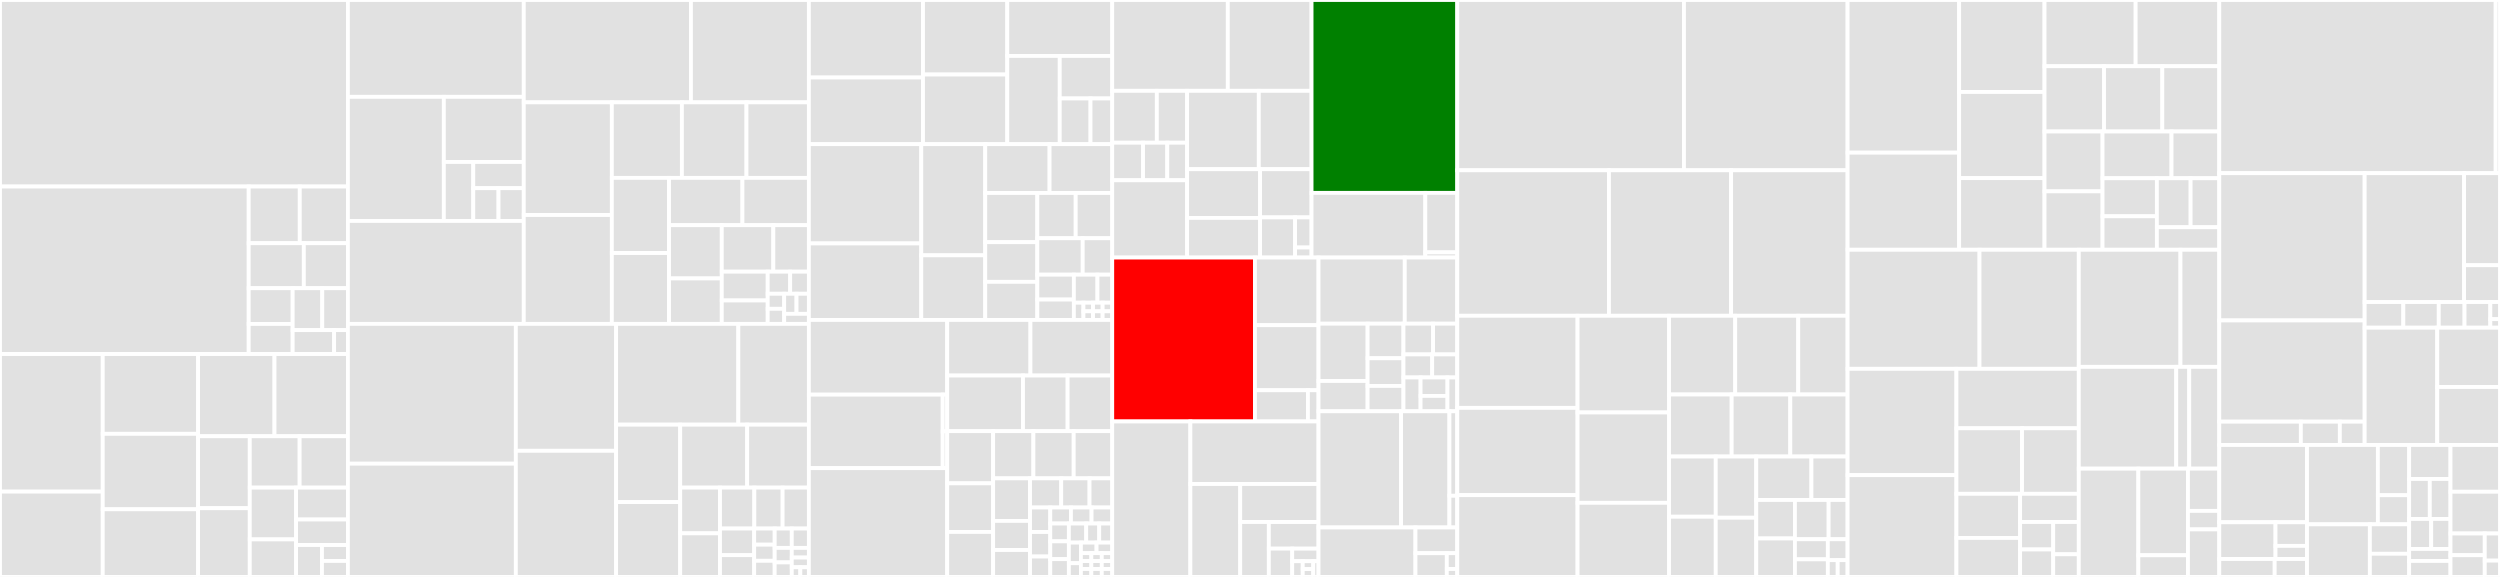 <svg baseProfile="full" width="650" height="150" viewBox="0 0 650 150" version="1.1"
xmlns="http://www.w3.org/2000/svg" xmlns:ev="http://www.w3.org/2001/xml-events"
xmlns:xlink="http://www.w3.org/1999/xlink">

<rect x="0" y="0" width="650" height="150" fill="#333333" stroke="none"/>

<style>rect.s{mask:url(#mask);}</style>
<defs>
  <pattern id="white" width="4" height="4" patternUnits="userSpaceOnUse" patternTransform="rotate(45)">
    <rect width="2" height="2" transform="translate(0,0)" fill="white"></rect>
  </pattern>
  <mask id="mask">
    <rect x="0" y="0" width="100%" height="100%" fill="url(#white)"></rect>
  </mask>
</defs>

<rect x="0" y="0" width="90.457" height="48.497" fill="#e1e1e1" stroke="white" stroke-width="1" class=" tooltipped" data-content="Core/include/Acts/Propagator/AtlasStepper.hpp"><title>Core/include/Acts/Propagator/AtlasStepper.hpp</title></rect>
<rect x="0" y="48.497" width="64.667" height="43.554" fill="#e1e1e1" stroke="white" stroke-width="1" class=" tooltipped" data-content="Core/include/Acts/Propagator/Navigator.hpp"><title>Core/include/Acts/Propagator/Navigator.hpp</title></rect>
<rect x="64.667" y="48.497" width="13.274" height="14.735" fill="#e1e1e1" stroke="white" stroke-width="1" class=" tooltipped" data-content="Core/include/Acts/Propagator/detail/stepper_extension_list_implementation.hpp"><title>Core/include/Acts/Propagator/detail/stepper_extension_list_implementation.hpp</title></rect>
<rect x="77.941" y="48.497" width="12.516" height="14.735" fill="#e1e1e1" stroke="white" stroke-width="1" class=" tooltipped" data-content="Core/include/Acts/Propagator/detail/PointwiseMaterialInteraction.hpp"><title>Core/include/Acts/Propagator/detail/PointwiseMaterialInteraction.hpp</title></rect>
<rect x="64.667" y="63.232" width="14.328" height="11.701" fill="#e1e1e1" stroke="white" stroke-width="1" class=" tooltipped" data-content="Core/include/Acts/Propagator/detail/LoopProtection.hpp"><title>Core/include/Acts/Propagator/detail/LoopProtection.hpp</title></rect>
<rect x="78.995" y="63.232" width="11.462" height="11.701" fill="#e1e1e1" stroke="white" stroke-width="1" class=" tooltipped" data-content="Core/include/Acts/Propagator/detail/SteppingHelper.hpp"><title>Core/include/Acts/Propagator/detail/SteppingHelper.hpp</title></rect>
<rect x="64.667" y="74.933" width="11.426" height="9.293" fill="#e1e1e1" stroke="white" stroke-width="1" class=" tooltipped" data-content="Core/include/Acts/Propagator/detail/VolumeMaterialInteraction.hpp"><title>Core/include/Acts/Propagator/detail/VolumeMaterialInteraction.hpp</title></rect>
<rect x="64.667" y="84.226" width="11.426" height="7.826" fill="#e1e1e1" stroke="white" stroke-width="1" class=" tooltipped" data-content="Core/include/Acts/Propagator/detail/Auctioneer.hpp"><title>Core/include/Acts/Propagator/detail/Auctioneer.hpp</title></rect>
<rect x="76.093" y="74.933" width="7.695" height="10.894" fill="#e1e1e1" stroke="white" stroke-width="1" class=" tooltipped" data-content="Core/include/Acts/Propagator/detail/abort_list_implementation.hpp"><title>Core/include/Acts/Propagator/detail/abort_list_implementation.hpp</title></rect>
<rect x="83.788" y="74.933" width="6.669" height="10.894" fill="#e1e1e1" stroke="white" stroke-width="1" class=" tooltipped" data-content="Core/include/Acts/Propagator/detail/action_list_implementation.hpp"><title>Core/include/Acts/Propagator/detail/action_list_implementation.hpp</title></rect>
<rect x="76.093" y="85.826" width="10.773" height="6.225" fill="#e1e1e1" stroke="white" stroke-width="1" class=" tooltipped" data-content="Core/include/Acts/Propagator/detail/SteppingLogger.hpp"><title>Core/include/Acts/Propagator/detail/SteppingLogger.hpp</title></rect>
<rect x="86.866" y="85.826" width="3.591" height="6.225" fill="#e1e1e1" stroke="white" stroke-width="1" class=" tooltipped" data-content="Core/include/Acts/Propagator/detail/VoidPropagatorComponents.hpp"><title>Core/include/Acts/Propagator/detail/VoidPropagatorComponents.hpp</title></rect>
<rect x="0" y="92.051" width="26.713" height="35.774" fill="#e1e1e1" stroke="white" stroke-width="1" class=" tooltipped" data-content="Core/include/Acts/Propagator/DenseEnvironmentExtension.hpp"><title>Core/include/Acts/Propagator/DenseEnvironmentExtension.hpp</title></rect>
<rect x="0" y="127.825" width="26.713" height="22.175" fill="#e1e1e1" stroke="white" stroke-width="1" class=" tooltipped" data-content="Core/include/Acts/Propagator/EigenStepper.ipp"><title>Core/include/Acts/Propagator/EigenStepper.ipp</title></rect>
<rect x="26.713" y="92.051" width="24.784" height="20.744" fill="#e1e1e1" stroke="white" stroke-width="1" class=" tooltipped" data-content="Core/include/Acts/Propagator/Propagator.ipp"><title>Core/include/Acts/Propagator/Propagator.ipp</title></rect>
<rect x="26.713" y="112.795" width="24.784" height="19.617" fill="#e1e1e1" stroke="white" stroke-width="1" class=" tooltipped" data-content="Core/include/Acts/Propagator/MaterialInteractor.hpp"><title>Core/include/Acts/Propagator/MaterialInteractor.hpp</title></rect>
<rect x="26.713" y="132.412" width="24.784" height="17.588" fill="#e1e1e1" stroke="white" stroke-width="1" class=" tooltipped" data-content="Core/include/Acts/Propagator/DirectNavigator.hpp"><title>Core/include/Acts/Propagator/DirectNavigator.hpp</title></rect>
<rect x="51.497" y="92.051" width="19.872" height="21.372" fill="#e1e1e1" stroke="white" stroke-width="1" class=" tooltipped" data-content="Core/include/Acts/Propagator/StandardAborters.hpp"><title>Core/include/Acts/Propagator/StandardAborters.hpp</title></rect>
<rect x="71.369" y="92.051" width="19.088" height="21.372" fill="#e1e1e1" stroke="white" stroke-width="1" class=" tooltipped" data-content="Core/include/Acts/Propagator/DefaultExtension.hpp"><title>Core/include/Acts/Propagator/DefaultExtension.hpp</title></rect>
<rect x="51.497" y="113.423" width="13.445" height="18.704" fill="#e1e1e1" stroke="white" stroke-width="1" class=" tooltipped" data-content="Core/include/Acts/Propagator/StraightLineStepper.hpp"><title>Core/include/Acts/Propagator/StraightLineStepper.hpp</title></rect>
<rect x="51.497" y="132.127" width="13.445" height="17.873" fill="#e1e1e1" stroke="white" stroke-width="1" class=" tooltipped" data-content="Core/include/Acts/Propagator/ConstrainedStep.hpp"><title>Core/include/Acts/Propagator/ConstrainedStep.hpp</title></rect>
<rect x="64.942" y="113.423" width="12.967" height="13.36" fill="#e1e1e1" stroke="white" stroke-width="1" class=" tooltipped" data-content="Core/include/Acts/Propagator/SurfaceCollector.hpp"><title>Core/include/Acts/Propagator/SurfaceCollector.hpp</title></rect>
<rect x="77.908" y="113.423" width="12.548" height="13.36" fill="#e1e1e1" stroke="white" stroke-width="1" class=" tooltipped" data-content="Core/include/Acts/Propagator/Propagator.hpp"><title>Core/include/Acts/Propagator/Propagator.hpp</title></rect>
<rect x="64.942" y="126.784" width="12.035" height="13.465" fill="#e1e1e1" stroke="white" stroke-width="1" class=" tooltipped" data-content="Core/include/Acts/Propagator/EigenStepper.hpp"><title>Core/include/Acts/Propagator/EigenStepper.hpp</title></rect>
<rect x="64.942" y="140.249" width="12.035" height="9.751" fill="#e1e1e1" stroke="white" stroke-width="1" class=" tooltipped" data-content="Core/include/Acts/Propagator/StepperExtensionList.hpp"><title>Core/include/Acts/Propagator/StepperExtensionList.hpp</title></rect>
<rect x="76.977" y="126.784" width="13.48" height="8.292" fill="#e1e1e1" stroke="white" stroke-width="1" class=" tooltipped" data-content="Core/include/Acts/Propagator/VolumeCollector.hpp"><title>Core/include/Acts/Propagator/VolumeCollector.hpp</title></rect>
<rect x="76.977" y="135.075" width="13.48" height="6.633" fill="#e1e1e1" stroke="white" stroke-width="1" class=" tooltipped" data-content="Core/include/Acts/Propagator/EigenStepperError.hpp"><title>Core/include/Acts/Propagator/EigenStepperError.hpp</title></rect>
<rect x="76.977" y="141.708" width="6.74" height="8.292" fill="#e1e1e1" stroke="white" stroke-width="1" class=" tooltipped" data-content="Core/include/Acts/Propagator/AbortList.hpp"><title>Core/include/Acts/Propagator/AbortList.hpp</title></rect>
<rect x="83.717" y="141.708" width="6.74" height="4.146" fill="#e1e1e1" stroke="white" stroke-width="1" class=" tooltipped" data-content="Core/include/Acts/Propagator/ActionList.hpp"><title>Core/include/Acts/Propagator/ActionList.hpp</title></rect>
<rect x="83.717" y="145.854" width="6.74" height="4.146" fill="#e1e1e1" stroke="white" stroke-width="1" class=" tooltipped" data-content="Core/include/Acts/Propagator/DebugOutputActor.hpp"><title>Core/include/Acts/Propagator/DebugOutputActor.hpp</title></rect>
<rect x="90.457" y="0" width="45.724" height="25.177" fill="#e1e1e1" stroke="white" stroke-width="1" class=" tooltipped" data-content="Core/include/Acts/Utilities/detail/grid_helper.hpp"><title>Core/include/Acts/Utilities/detail/grid_helper.hpp</title></rect>
<rect x="90.457" y="25.177" width="24.94" height="32.266" fill="#e1e1e1" stroke="white" stroke-width="1" class=" tooltipped" data-content="Core/include/Acts/Utilities/detail/Axis.hpp"><title>Core/include/Acts/Utilities/detail/Axis.hpp</title></rect>
<rect x="115.397" y="25.177" width="20.784" height="16.94" fill="#e1e1e1" stroke="white" stroke-width="1" class=" tooltipped" data-content="Core/include/Acts/Utilities/detail/Grid.hpp"><title>Core/include/Acts/Utilities/detail/Grid.hpp</title></rect>
<rect x="115.397" y="42.117" width="7.657" height="15.326" fill="#e1e1e1" stroke="white" stroke-width="1" class=" tooltipped" data-content="Core/include/Acts/Utilities/detail/periodic.hpp"><title>Core/include/Acts/Utilities/detail/periodic.hpp</title></rect>
<rect x="123.054" y="42.117" width="13.127" height="6.812" fill="#e1e1e1" stroke="white" stroke-width="1" class=" tooltipped" data-content="Core/include/Acts/Utilities/detail/Extendable.hpp"><title>Core/include/Acts/Utilities/detail/Extendable.hpp</title></rect>
<rect x="123.054" y="48.928" width="6.563" height="8.515" fill="#e1e1e1" stroke="white" stroke-width="1" class=" tooltipped" data-content="Core/include/Acts/Utilities/detail/interpolation_impl.hpp"><title>Core/include/Acts/Utilities/detail/interpolation_impl.hpp</title></rect>
<rect x="129.618" y="48.928" width="6.563" height="8.515" fill="#e1e1e1" stroke="white" stroke-width="1" class=" tooltipped" data-content="Core/include/Acts/Utilities/detail/RealQuadraticEquation.hpp"><title>Core/include/Acts/Utilities/detail/RealQuadraticEquation.hpp</title></rect>
<rect x="90.457" y="57.443" width="45.724" height="26.766" fill="#e1e1e1" stroke="white" stroke-width="1" class=" tooltipped" data-content="Core/include/Acts/Utilities/BoundingBox.ipp"><title>Core/include/Acts/Utilities/BoundingBox.ipp</title></rect>
<rect x="136.181" y="0" width="43.469" height="26.612" fill="#e1e1e1" stroke="white" stroke-width="1" class=" tooltipped" data-content="Core/include/Acts/Utilities/BinningData.hpp"><title>Core/include/Acts/Utilities/BinningData.hpp</title></rect>
<rect x="179.649" y="0" width="30.659" height="26.612" fill="#e1e1e1" stroke="white" stroke-width="1" class=" tooltipped" data-content="Core/include/Acts/Utilities/Helpers.hpp"><title>Core/include/Acts/Utilities/Helpers.hpp</title></rect>
<rect x="136.181" y="26.612" width="22.898" height="29.286" fill="#e1e1e1" stroke="white" stroke-width="1" class=" tooltipped" data-content="Core/include/Acts/Utilities/Frustum.ipp"><title>Core/include/Acts/Utilities/Frustum.ipp</title></rect>
<rect x="136.181" y="55.899" width="22.898" height="28.31" fill="#e1e1e1" stroke="white" stroke-width="1" class=" tooltipped" data-content="Core/include/Acts/Utilities/BinUtility.hpp"><title>Core/include/Acts/Utilities/BinUtility.hpp</title></rect>
<rect x="159.079" y="26.612" width="18.215" height="19.635" fill="#e1e1e1" stroke="white" stroke-width="1" class=" tooltipped" data-content="Core/include/Acts/Utilities/BinAdjustmentVolume.hpp"><title>Core/include/Acts/Utilities/BinAdjustmentVolume.hpp</title></rect>
<rect x="177.294" y="26.612" width="16.792" height="19.635" fill="#e1e1e1" stroke="white" stroke-width="1" class=" tooltipped" data-content="Core/include/Acts/Utilities/BinAdjustment.hpp"><title>Core/include/Acts/Utilities/BinAdjustment.hpp</title></rect>
<rect x="194.086" y="26.612" width="16.223" height="19.635" fill="#e1e1e1" stroke="white" stroke-width="1" class=" tooltipped" data-content="Core/include/Acts/Utilities/BinnedArrayXD.hpp"><title>Core/include/Acts/Utilities/BinnedArrayXD.hpp</title></rect>
<rect x="159.079" y="46.247" width="14.868" height="19.545" fill="#e1e1e1" stroke="white" stroke-width="1" class=" tooltipped" data-content="Core/include/Acts/Utilities/Logger.hpp"><title>Core/include/Acts/Utilities/Logger.hpp</title></rect>
<rect x="159.079" y="65.792" width="14.868" height="18.417" fill="#e1e1e1" stroke="white" stroke-width="1" class=" tooltipped" data-content="Core/include/Acts/Utilities/Result.hpp"><title>Core/include/Acts/Utilities/Result.hpp</title></rect>
<rect x="173.947" y="46.247" width="19.09" height="12.295" fill="#e1e1e1" stroke="white" stroke-width="1" class=" tooltipped" data-content="Core/include/Acts/Utilities/MultiIndex.hpp"><title>Core/include/Acts/Utilities/MultiIndex.hpp</title></rect>
<rect x="193.037" y="46.247" width="17.272" height="12.295" fill="#e1e1e1" stroke="white" stroke-width="1" class=" tooltipped" data-content="Core/include/Acts/Utilities/Units.hpp"><title>Core/include/Acts/Utilities/Units.hpp</title></rect>
<rect x="173.947" y="58.543" width="13.717" height="13.852" fill="#e1e1e1" stroke="white" stroke-width="1" class=" tooltipped" data-content="Core/include/Acts/Utilities/FiniteStateMachine.hpp"><title>Core/include/Acts/Utilities/FiniteStateMachine.hpp</title></rect>
<rect x="173.947" y="72.394" width="13.717" height="11.815" fill="#e1e1e1" stroke="white" stroke-width="1" class=" tooltipped" data-content="Core/include/Acts/Utilities/UnitVectors.hpp"><title>Core/include/Acts/Utilities/UnitVectors.hpp</title></rect>
<rect x="187.664" y="58.543" width="13.402" height="12.093" fill="#e1e1e1" stroke="white" stroke-width="1" class=" tooltipped" data-content="Core/include/Acts/Utilities/Intersection.hpp"><title>Core/include/Acts/Utilities/Intersection.hpp</title></rect>
<rect x="201.066" y="58.543" width="9.242" height="12.093" fill="#e1e1e1" stroke="white" stroke-width="1" class=" tooltipped" data-content="Core/include/Acts/Utilities/Ray.ipp"><title>Core/include/Acts/Utilities/Ray.ipp</title></rect>
<rect x="187.664" y="70.635" width="11.94" height="7.489" fill="#e1e1e1" stroke="white" stroke-width="1" class=" tooltipped" data-content="Core/include/Acts/Utilities/ParameterTypes.hpp"><title>Core/include/Acts/Utilities/ParameterTypes.hpp</title></rect>
<rect x="187.664" y="78.124" width="11.94" height="6.085" fill="#e1e1e1" stroke="white" stroke-width="1" class=" tooltipped" data-content="Core/include/Acts/Utilities/ThrowAssert.hpp"><title>Core/include/Acts/Utilities/ThrowAssert.hpp</title></rect>
<rect x="199.604" y="70.635" width="5.839" height="5.743" fill="#e1e1e1" stroke="white" stroke-width="1" class=" tooltipped" data-content="Core/include/Acts/Utilities/BinnedArray.hpp"><title>Core/include/Acts/Utilities/BinnedArray.hpp</title></rect>
<rect x="205.443" y="70.635" width="4.866" height="5.743" fill="#e1e1e1" stroke="white" stroke-width="1" class=" tooltipped" data-content="Core/include/Acts/Utilities/Frustum.hpp"><title>Core/include/Acts/Utilities/Frustum.hpp</title></rect>
<rect x="199.604" y="76.378" width="4.282" height="3.915" fill="#e1e1e1" stroke="white" stroke-width="1" class=" tooltipped" data-content="Core/include/Acts/Utilities/Ray.hpp"><title>Core/include/Acts/Utilities/Ray.hpp</title></rect>
<rect x="199.604" y="80.293" width="4.282" height="3.915" fill="#e1e1e1" stroke="white" stroke-width="1" class=" tooltipped" data-content="Core/include/Acts/Utilities/BoundingBox.hpp"><title>Core/include/Acts/Utilities/BoundingBox.hpp</title></rect>
<rect x="203.886" y="76.378" width="3.211" height="5.221" fill="#e1e1e1" stroke="white" stroke-width="1" class=" tooltipped" data-content="Core/include/Acts/Utilities/PdgParticle.hpp"><title>Core/include/Acts/Utilities/PdgParticle.hpp</title></rect>
<rect x="207.097" y="76.378" width="3.211" height="5.221" fill="#e1e1e1" stroke="white" stroke-width="1" class=" tooltipped" data-content="Core/include/Acts/Utilities/Interpolation.hpp"><title>Core/include/Acts/Utilities/Interpolation.hpp</title></rect>
<rect x="203.886" y="81.599" width="6.423" height="2.61" fill="#e1e1e1" stroke="white" stroke-width="1" class=" tooltipped" data-content="Core/include/Acts/Utilities/AnnealingUtility.hpp"><title>Core/include/Acts/Utilities/AnnealingUtility.hpp</title></rect>
<rect x="90.457" y="84.209" width="43.66" height="36.352" fill="#e1e1e1" stroke="white" stroke-width="1" class=" tooltipped" data-content="Core/include/Acts/Vertexing/AdaptiveMultiVertexFinder.ipp"><title>Core/include/Acts/Vertexing/AdaptiveMultiVertexFinder.ipp</title></rect>
<rect x="90.457" y="120.56" width="43.66" height="29.44" fill="#e1e1e1" stroke="white" stroke-width="1" class=" tooltipped" data-content="Core/include/Acts/Vertexing/IterativeVertexFinder.ipp"><title>Core/include/Acts/Vertexing/IterativeVertexFinder.ipp</title></rect>
<rect x="134.116" y="84.209" width="26.077" height="33.003" fill="#e1e1e1" stroke="white" stroke-width="1" class=" tooltipped" data-content="Core/include/Acts/Vertexing/ImpactPointEstimator.ipp"><title>Core/include/Acts/Vertexing/ImpactPointEstimator.ipp</title></rect>
<rect x="134.116" y="117.212" width="26.077" height="32.788" fill="#e1e1e1" stroke="white" stroke-width="1" class=" tooltipped" data-content="Core/include/Acts/Vertexing/FullBilloirVertexFitter.ipp"><title>Core/include/Acts/Vertexing/FullBilloirVertexFitter.ipp</title></rect>
<rect x="160.193" y="84.209" width="31.775" height="26.205" fill="#e1e1e1" stroke="white" stroke-width="1" class=" tooltipped" data-content="Core/include/Acts/Vertexing/AdaptiveMultiVertexFitter.ipp"><title>Core/include/Acts/Vertexing/AdaptiveMultiVertexFitter.ipp</title></rect>
<rect x="191.968" y="84.209" width="18.34" height="26.205" fill="#e1e1e1" stroke="white" stroke-width="1" class=" tooltipped" data-content="Core/include/Acts/Vertexing/HelicalTrackLinearizer.ipp"><title>Core/include/Acts/Vertexing/HelicalTrackLinearizer.ipp</title></rect>
<rect x="160.193" y="110.414" width="16.658" height="20.129" fill="#e1e1e1" stroke="white" stroke-width="1" class=" tooltipped" data-content="Core/include/Acts/Vertexing/KalmanVertexTrackUpdater.ipp"><title>Core/include/Acts/Vertexing/KalmanVertexTrackUpdater.ipp</title></rect>
<rect x="160.193" y="130.542" width="16.658" height="19.458" fill="#e1e1e1" stroke="white" stroke-width="1" class=" tooltipped" data-content="Core/include/Acts/Vertexing/KalmanVertexUpdater.ipp"><title>Core/include/Acts/Vertexing/KalmanVertexUpdater.ipp</title></rect>
<rect x="176.851" y="110.414" width="17.411" height="16.369" fill="#e1e1e1" stroke="white" stroke-width="1" class=" tooltipped" data-content="Core/include/Acts/Vertexing/ZScanVertexFinder.ipp"><title>Core/include/Acts/Vertexing/ZScanVertexFinder.ipp</title></rect>
<rect x="194.263" y="110.414" width="16.046" height="16.369" fill="#e1e1e1" stroke="white" stroke-width="1" class=" tooltipped" data-content="Core/include/Acts/Vertexing/Vertex.ipp"><title>Core/include/Acts/Vertexing/Vertex.ipp</title></rect>
<rect x="176.851" y="126.783" width="10.35" height="11.879" fill="#e1e1e1" stroke="white" stroke-width="1" class=" tooltipped" data-content="Core/include/Acts/Vertexing/VertexingError.hpp"><title>Core/include/Acts/Vertexing/VertexingError.hpp</title></rect>
<rect x="176.851" y="138.661" width="10.35" height="11.339" fill="#e1e1e1" stroke="white" stroke-width="1" class=" tooltipped" data-content="Core/include/Acts/Vertexing/AdaptiveMultiVertexFitter.hpp"><title>Core/include/Acts/Vertexing/AdaptiveMultiVertexFitter.hpp</title></rect>
<rect x="187.201" y="126.783" width="8.928" height="10.641" fill="#e1e1e1" stroke="white" stroke-width="1" class=" tooltipped" data-content="Core/include/Acts/Vertexing/TrackDensityVertexFinder.ipp"><title>Core/include/Acts/Vertexing/TrackDensityVertexFinder.ipp</title></rect>
<rect x="196.129" y="126.783" width="7.352" height="10.641" fill="#e1e1e1" stroke="white" stroke-width="1" class=" tooltipped" data-content="Core/include/Acts/Vertexing/AdaptiveMultiVertexFinder.hpp"><title>Core/include/Acts/Vertexing/AdaptiveMultiVertexFinder.hpp</title></rect>
<rect x="203.481" y="126.783" width="6.827" height="10.641" fill="#e1e1e1" stroke="white" stroke-width="1" class=" tooltipped" data-content="Core/include/Acts/Vertexing/IterativeVertexFinder.hpp"><title>Core/include/Acts/Vertexing/IterativeVertexFinder.hpp</title></rect>
<rect x="187.201" y="137.424" width="8.887" height="6.917" fill="#e1e1e1" stroke="white" stroke-width="1" class=" tooltipped" data-content="Core/include/Acts/Vertexing/ZScanVertexFinder.hpp"><title>Core/include/Acts/Vertexing/ZScanVertexFinder.hpp</title></rect>
<rect x="187.201" y="144.341" width="8.887" height="5.659" fill="#e1e1e1" stroke="white" stroke-width="1" class=" tooltipped" data-content="Core/include/Acts/Vertexing/TrackDensity.hpp"><title>Core/include/Acts/Vertexing/TrackDensity.hpp</title></rect>
<rect x="196.089" y="137.424" width="5.332" height="4.192" fill="#e1e1e1" stroke="white" stroke-width="1" class=" tooltipped" data-content="Core/include/Acts/Vertexing/TrackAtVertex.hpp"><title>Core/include/Acts/Vertexing/TrackAtVertex.hpp</title></rect>
<rect x="196.089" y="141.616" width="5.332" height="4.192" fill="#e1e1e1" stroke="white" stroke-width="1" class=" tooltipped" data-content="Core/include/Acts/Vertexing/LinearizedTrack.hpp"><title>Core/include/Acts/Vertexing/LinearizedTrack.hpp</title></rect>
<rect x="196.089" y="145.808" width="5.332" height="4.192" fill="#e1e1e1" stroke="white" stroke-width="1" class=" tooltipped" data-content="Core/include/Acts/Vertexing/HelicalTrackLinearizer.hpp"><title>Core/include/Acts/Vertexing/HelicalTrackLinearizer.hpp</title></rect>
<rect x="201.421" y="137.424" width="4.444" height="5.03" fill="#e1e1e1" stroke="white" stroke-width="1" class=" tooltipped" data-content="Core/include/Acts/Vertexing/FullBilloirVertexFitter.hpp"><title>Core/include/Acts/Vertexing/FullBilloirVertexFitter.hpp</title></rect>
<rect x="205.865" y="137.424" width="4.444" height="5.03" fill="#e1e1e1" stroke="white" stroke-width="1" class=" tooltipped" data-content="Core/include/Acts/Vertexing/TrackDensityVertexFinder.hpp"><title>Core/include/Acts/Vertexing/TrackDensityVertexFinder.hpp</title></rect>
<rect x="201.421" y="142.454" width="4.444" height="3.773" fill="#e1e1e1" stroke="white" stroke-width="1" class=" tooltipped" data-content="Core/include/Acts/Vertexing/AMVFInfo.hpp"><title>Core/include/Acts/Vertexing/AMVFInfo.hpp</title></rect>
<rect x="201.421" y="146.227" width="4.444" height="3.773" fill="#e1e1e1" stroke="white" stroke-width="1" class=" tooltipped" data-content="Core/include/Acts/Vertexing/ImpactPointEstimator.hpp"><title>Core/include/Acts/Vertexing/ImpactPointEstimator.hpp</title></rect>
<rect x="205.865" y="142.454" width="4.444" height="2.515" fill="#e1e1e1" stroke="white" stroke-width="1" class=" tooltipped" data-content="Core/include/Acts/Vertexing/VertexingOptions.hpp"><title>Core/include/Acts/Vertexing/VertexingOptions.hpp</title></rect>
<rect x="205.865" y="144.97" width="4.444" height="2.515" fill="#e1e1e1" stroke="white" stroke-width="1" class=" tooltipped" data-content="Core/include/Acts/Vertexing/GaussianTrackDensity.hpp"><title>Core/include/Acts/Vertexing/GaussianTrackDensity.hpp</title></rect>
<rect x="205.865" y="147.485" width="2.222" height="2.515" fill="#e1e1e1" stroke="white" stroke-width="1" class=" tooltipped" data-content="Core/include/Acts/Vertexing/Vertex.hpp"><title>Core/include/Acts/Vertexing/Vertex.hpp</title></rect>
<rect x="208.087" y="147.485" width="2.222" height="2.515" fill="#e1e1e1" stroke="white" stroke-width="1" class=" tooltipped" data-content="Core/include/Acts/Vertexing/FsmwMode1dFinder.hpp"><title>Core/include/Acts/Vertexing/FsmwMode1dFinder.hpp</title></rect>
<rect x="210.308" y="0" width="29.67" height="20.154" fill="#e1e1e1" stroke="white" stroke-width="1" class=" tooltipped" data-content="Core/include/Acts/Surfaces/detail/LineSurface.ipp"><title>Core/include/Acts/Surfaces/detail/LineSurface.ipp</title></rect>
<rect x="210.308" y="20.154" width="29.67" height="17.328" fill="#e1e1e1" stroke="white" stroke-width="1" class=" tooltipped" data-content="Core/include/Acts/Surfaces/detail/DiscSurface.ipp"><title>Core/include/Acts/Surfaces/detail/DiscSurface.ipp</title></rect>
<rect x="239.978" y="0" width="21.917" height="19.379" fill="#e1e1e1" stroke="white" stroke-width="1" class=" tooltipped" data-content="Core/include/Acts/Surfaces/detail/VerticesHelper.hpp"><title>Core/include/Acts/Surfaces/detail/VerticesHelper.hpp</title></rect>
<rect x="239.978" y="19.379" width="21.917" height="18.104" fill="#e1e1e1" stroke="white" stroke-width="1" class=" tooltipped" data-content="Core/include/Acts/Surfaces/detail/Surface.ipp"><title>Core/include/Acts/Surfaces/detail/Surface.ipp</title></rect>
<rect x="261.895" y="0" width="27.284" height="14.542" fill="#e1e1e1" stroke="white" stroke-width="1" class=" tooltipped" data-content="Core/include/Acts/Surfaces/detail/CylinderSurface.ipp"><title>Core/include/Acts/Surfaces/detail/CylinderSurface.ipp</title></rect>
<rect x="261.895" y="14.542" width="13.642" height="22.94" fill="#e1e1e1" stroke="white" stroke-width="1" class=" tooltipped" data-content="Core/include/Acts/Surfaces/detail/ConeSurface.ipp"><title>Core/include/Acts/Surfaces/detail/ConeSurface.ipp</title></rect>
<rect x="275.537" y="14.542" width="13.642" height="11.06" fill="#e1e1e1" stroke="white" stroke-width="1" class=" tooltipped" data-content="Core/include/Acts/Surfaces/detail/FacesHelper.hpp"><title>Core/include/Acts/Surfaces/detail/FacesHelper.hpp</title></rect>
<rect x="275.537" y="25.603" width="7.997" height="11.88" fill="#e1e1e1" stroke="white" stroke-width="1" class=" tooltipped" data-content="Core/include/Acts/Surfaces/detail/PlaneSurface.ipp"><title>Core/include/Acts/Surfaces/detail/PlaneSurface.ipp</title></rect>
<rect x="283.534" y="25.603" width="5.645" height="11.88" fill="#e1e1e1" stroke="white" stroke-width="1" class=" tooltipped" data-content="Core/include/Acts/Surfaces/detail/PlanarHelper.hpp"><title>Core/include/Acts/Surfaces/detail/PlanarHelper.hpp</title></rect>
<rect x="210.308" y="37.482" width="29.225" height="25.815" fill="#e1e1e1" stroke="white" stroke-width="1" class=" tooltipped" data-content="Core/include/Acts/Surfaces/BoundaryCheck.hpp"><title>Core/include/Acts/Surfaces/BoundaryCheck.hpp</title></rect>
<rect x="210.308" y="63.297" width="29.225" height="19.887" fill="#e1e1e1" stroke="white" stroke-width="1" class=" tooltipped" data-content="Core/include/Acts/Surfaces/SurfaceArray.hpp"><title>Core/include/Acts/Surfaces/SurfaceArray.hpp</title></rect>
<rect x="239.533" y="37.482" width="16.63" height="28.899" fill="#e1e1e1" stroke="white" stroke-width="1" class=" tooltipped" data-content="Core/include/Acts/Surfaces/ConvexPolygonBounds.ipp"><title>Core/include/Acts/Surfaces/ConvexPolygonBounds.ipp</title></rect>
<rect x="239.533" y="66.382" width="16.63" height="16.802" fill="#e1e1e1" stroke="white" stroke-width="1" class=" tooltipped" data-content="Core/include/Acts/Surfaces/DiscTrapezoidBounds.hpp"><title>Core/include/Acts/Surfaces/DiscTrapezoidBounds.hpp</title></rect>
<rect x="256.163" y="37.482" width="16.728" height="12.695" fill="#e1e1e1" stroke="white" stroke-width="1" class=" tooltipped" data-content="Core/include/Acts/Surfaces/AnnulusBounds.hpp"><title>Core/include/Acts/Surfaces/AnnulusBounds.hpp</title></rect>
<rect x="272.891" y="37.482" width="16.288" height="12.695" fill="#e1e1e1" stroke="white" stroke-width="1" class=" tooltipped" data-content="Core/include/Acts/Surfaces/RectangleBounds.hpp"><title>Core/include/Acts/Surfaces/RectangleBounds.hpp</title></rect>
<rect x="256.163" y="50.177" width="13.545" height="12.79" fill="#e1e1e1" stroke="white" stroke-width="1" class=" tooltipped" data-content="Core/include/Acts/Surfaces/RadialBounds.hpp"><title>Core/include/Acts/Surfaces/RadialBounds.hpp</title></rect>
<rect x="256.163" y="62.967" width="13.545" height="10.315" fill="#e1e1e1" stroke="white" stroke-width="1" class=" tooltipped" data-content="Core/include/Acts/Surfaces/CylinderBounds.hpp"><title>Core/include/Acts/Surfaces/CylinderBounds.hpp</title></rect>
<rect x="256.163" y="73.282" width="13.545" height="9.902" fill="#e1e1e1" stroke="white" stroke-width="1" class=" tooltipped" data-content="Core/include/Acts/Surfaces/EllipseBounds.hpp"><title>Core/include/Acts/Surfaces/EllipseBounds.hpp</title></rect>
<rect x="269.708" y="50.177" width="9.973" height="11.768" fill="#e1e1e1" stroke="white" stroke-width="1" class=" tooltipped" data-content="Core/include/Acts/Surfaces/DiamondBounds.hpp"><title>Core/include/Acts/Surfaces/DiamondBounds.hpp</title></rect>
<rect x="279.681" y="50.177" width="9.498" height="11.768" fill="#e1e1e1" stroke="white" stroke-width="1" class=" tooltipped" data-content="Core/include/Acts/Surfaces/ConeBounds.hpp"><title>Core/include/Acts/Surfaces/ConeBounds.hpp</title></rect>
<rect x="269.708" y="61.945" width="11.8" height="9.471" fill="#e1e1e1" stroke="white" stroke-width="1" class=" tooltipped" data-content="Core/include/Acts/Surfaces/TrapezoidBounds.hpp"><title>Core/include/Acts/Surfaces/TrapezoidBounds.hpp</title></rect>
<rect x="281.508" y="61.945" width="7.67" height="9.471" fill="#e1e1e1" stroke="white" stroke-width="1" class=" tooltipped" data-content="Core/include/Acts/Surfaces/LineBounds.hpp"><title>Core/include/Acts/Surfaces/LineBounds.hpp</title></rect>
<rect x="269.708" y="71.416" width="9.498" height="6.472" fill="#e1e1e1" stroke="white" stroke-width="1" class=" tooltipped" data-content="Core/include/Acts/Surfaces/InfiniteBounds.hpp"><title>Core/include/Acts/Surfaces/InfiniteBounds.hpp</title></rect>
<rect x="269.708" y="77.888" width="9.498" height="5.295" fill="#e1e1e1" stroke="white" stroke-width="1" class=" tooltipped" data-content="Core/include/Acts/Surfaces/SurfaceBounds.hpp"><title>Core/include/Acts/Surfaces/SurfaceBounds.hpp</title></rect>
<rect x="279.206" y="71.416" width="6.137" height="7.285" fill="#e1e1e1" stroke="white" stroke-width="1" class=" tooltipped" data-content="Core/include/Acts/Surfaces/Surface.hpp"><title>Core/include/Acts/Surfaces/Surface.hpp</title></rect>
<rect x="285.343" y="71.416" width="3.836" height="7.285" fill="#e1e1e1" stroke="white" stroke-width="1" class=" tooltipped" data-content="Core/include/Acts/Surfaces/StrawSurface.hpp"><title>Core/include/Acts/Surfaces/StrawSurface.hpp</title></rect>
<rect x="279.206" y="78.701" width="2.493" height="4.483" fill="#e1e1e1" stroke="white" stroke-width="1" class=" tooltipped" data-content="Core/include/Acts/Surfaces/ConvexPolygonBounds.hpp"><title>Core/include/Acts/Surfaces/ConvexPolygonBounds.hpp</title></rect>
<rect x="281.699" y="78.701" width="2.493" height="2.241" fill="#e1e1e1" stroke="white" stroke-width="1" class=" tooltipped" data-content="Core/include/Acts/Surfaces/ConeSurface.hpp"><title>Core/include/Acts/Surfaces/ConeSurface.hpp</title></rect>
<rect x="281.699" y="80.942" width="2.493" height="2.241" fill="#e1e1e1" stroke="white" stroke-width="1" class=" tooltipped" data-content="Core/include/Acts/Surfaces/DiscSurface.hpp"><title>Core/include/Acts/Surfaces/DiscSurface.hpp</title></rect>
<rect x="284.192" y="78.701" width="2.493" height="2.241" fill="#e1e1e1" stroke="white" stroke-width="1" class=" tooltipped" data-content="Core/include/Acts/Surfaces/LineSurface.hpp"><title>Core/include/Acts/Surfaces/LineSurface.hpp</title></rect>
<rect x="284.192" y="80.942" width="2.493" height="2.241" fill="#e1e1e1" stroke="white" stroke-width="1" class=" tooltipped" data-content="Core/include/Acts/Surfaces/PlaneSurface.hpp"><title>Core/include/Acts/Surfaces/PlaneSurface.hpp</title></rect>
<rect x="286.685" y="78.701" width="2.493" height="2.241" fill="#e1e1e1" stroke="white" stroke-width="1" class=" tooltipped" data-content="Core/include/Acts/Surfaces/PerigeeSurface.hpp"><title>Core/include/Acts/Surfaces/PerigeeSurface.hpp</title></rect>
<rect x="286.685" y="80.942" width="2.493" height="2.241" fill="#e1e1e1" stroke="white" stroke-width="1" class=" tooltipped" data-content="Core/include/Acts/Surfaces/CylinderSurface.hpp"><title>Core/include/Acts/Surfaces/CylinderSurface.hpp</title></rect>
<rect x="210.308" y="83.184" width="35.964" height="19.423" fill="#e1e1e1" stroke="white" stroke-width="1" class=" tooltipped" data-content="Core/include/Acts/Geometry/detail/Layer.ipp"><title>Core/include/Acts/Geometry/detail/Layer.ipp</title></rect>
<rect x="210.308" y="102.607" width="34.795" height="19.113" fill="#e1e1e1" stroke="white" stroke-width="1" class=" tooltipped" data-content="Core/include/Acts/Geometry/detail/TrackingVolume.ipp"><title>Core/include/Acts/Geometry/detail/TrackingVolume.ipp</title></rect>
<rect x="245.103" y="102.607" width="1.17" height="9.556" fill="#e1e1e1" stroke="white" stroke-width="1" class=" tooltipped" data-content="Core/include/Acts/Geometry/detail/DefaultGeometryIdGetter.hpp"><title>Core/include/Acts/Geometry/detail/DefaultGeometryIdGetter.hpp</title></rect>
<rect x="245.103" y="112.163" width="1.17" height="9.556" fill="#e1e1e1" stroke="white" stroke-width="1" class=" tooltipped" data-content="Core/include/Acts/Geometry/detail/DefaultDetectorElementBase.hpp"><title>Core/include/Acts/Geometry/detail/DefaultDetectorElementBase.hpp</title></rect>
<rect x="210.308" y="121.72" width="35.964" height="28.28" fill="#e1e1e1" stroke="white" stroke-width="1" class=" tooltipped" data-content="Core/include/Acts/Geometry/CylinderVolumeBuilder.hpp"><title>Core/include/Acts/Geometry/CylinderVolumeBuilder.hpp</title></rect>
<rect x="246.273" y="83.184" width="21.646" height="14.457" fill="#e1e1e1" stroke="white" stroke-width="1" class=" tooltipped" data-content="Core/include/Acts/Geometry/HierarchicalGeometryContainer.hpp"><title>Core/include/Acts/Geometry/HierarchicalGeometryContainer.hpp</title></rect>
<rect x="267.919" y="83.184" width="21.26" height="14.457" fill="#e1e1e1" stroke="white" stroke-width="1" class=" tooltipped" data-content="Core/include/Acts/Geometry/SurfaceArrayCreator.hpp"><title>Core/include/Acts/Geometry/SurfaceArrayCreator.hpp</title></rect>
<rect x="246.273" y="97.641" width="19.714" height="14.457" fill="#e1e1e1" stroke="white" stroke-width="1" class=" tooltipped" data-content="Core/include/Acts/Geometry/CylinderVolumeBounds.hpp"><title>Core/include/Acts/Geometry/CylinderVolumeBounds.hpp</title></rect>
<rect x="265.986" y="97.641" width="11.596" height="14.457" fill="#e1e1e1" stroke="white" stroke-width="1" class=" tooltipped" data-content="Core/include/Acts/Geometry/TrackingVolume.hpp"><title>Core/include/Acts/Geometry/TrackingVolume.hpp</title></rect>
<rect x="277.582" y="97.641" width="11.596" height="14.457" fill="#e1e1e1" stroke="white" stroke-width="1" class=" tooltipped" data-content="Core/include/Acts/Geometry/GeometryObjectSorter.hpp"><title>Core/include/Acts/Geometry/GeometryObjectSorter.hpp</title></rect>
<rect x="246.273" y="112.098" width="11.943" height="13.57" fill="#e1e1e1" stroke="white" stroke-width="1" class=" tooltipped" data-content="Core/include/Acts/Geometry/GeometryID.hpp"><title>Core/include/Acts/Geometry/GeometryID.hpp</title></rect>
<rect x="246.273" y="125.668" width="11.943" height="12.634" fill="#e1e1e1" stroke="white" stroke-width="1" class=" tooltipped" data-content="Core/include/Acts/Geometry/BoundarySurfaceFace.hpp"><title>Core/include/Acts/Geometry/BoundarySurfaceFace.hpp</title></rect>
<rect x="246.273" y="138.302" width="11.943" height="11.698" fill="#e1e1e1" stroke="white" stroke-width="1" class=" tooltipped" data-content="Core/include/Acts/Geometry/CuboidVolumeBounds.hpp"><title>Core/include/Acts/Geometry/CuboidVolumeBounds.hpp</title></rect>
<rect x="258.215" y="112.098" width="10.473" height="12.273" fill="#e1e1e1" stroke="white" stroke-width="1" class=" tooltipped" data-content="Core/include/Acts/Geometry/BoundarySurfaceT.hpp"><title>Core/include/Acts/Geometry/BoundarySurfaceT.hpp</title></rect>
<rect x="268.688" y="112.098" width="10.473" height="12.273" fill="#e1e1e1" stroke="white" stroke-width="1" class=" tooltipped" data-content="Core/include/Acts/Geometry/TrapezoidVolumeBounds.hpp"><title>Core/include/Acts/Geometry/TrapezoidVolumeBounds.hpp</title></rect>
<rect x="279.161" y="112.098" width="10.017" height="12.273" fill="#e1e1e1" stroke="white" stroke-width="1" class=" tooltipped" data-content="Core/include/Acts/Geometry/CutoutCylinderVolumeBounds.hpp"><title>Core/include/Acts/Geometry/CutoutCylinderVolumeBounds.hpp</title></rect>
<rect x="258.215" y="124.371" width="9.594" height="11.067" fill="#e1e1e1" stroke="white" stroke-width="1" class=" tooltipped" data-content="Core/include/Acts/Geometry/Extent.hpp"><title>Core/include/Acts/Geometry/Extent.hpp</title></rect>
<rect x="258.215" y="135.438" width="9.594" height="7.572" fill="#e1e1e1" stroke="white" stroke-width="1" class=" tooltipped" data-content="Core/include/Acts/Geometry/NavigationLayer.hpp"><title>Core/include/Acts/Geometry/NavigationLayer.hpp</title></rect>
<rect x="258.215" y="143.01" width="9.594" height="6.99" fill="#e1e1e1" stroke="white" stroke-width="1" class=" tooltipped" data-content="Core/include/Acts/Geometry/GeometryObject.hpp"><title>Core/include/Acts/Geometry/GeometryObject.hpp</title></rect>
<rect x="267.81" y="124.371" width="8.105" height="7.584" fill="#e1e1e1" stroke="white" stroke-width="1" class=" tooltipped" data-content="Core/include/Acts/Geometry/Volume.hpp"><title>Core/include/Acts/Geometry/Volume.hpp</title></rect>
<rect x="275.915" y="124.371" width="7.369" height="7.584" fill="#e1e1e1" stroke="white" stroke-width="1" class=" tooltipped" data-content="Core/include/Acts/Geometry/VolumeBounds.hpp"><title>Core/include/Acts/Geometry/VolumeBounds.hpp</title></rect>
<rect x="283.284" y="124.371" width="5.895" height="7.584" fill="#e1e1e1" stroke="white" stroke-width="1" class=" tooltipped" data-content="Core/include/Acts/Geometry/Polyhedron.hpp"><title>Core/include/Acts/Geometry/Polyhedron.hpp</title></rect>
<rect x="267.81" y="131.955" width="5.265" height="6.369" fill="#e1e1e1" stroke="white" stroke-width="1" class=" tooltipped" data-content="Core/include/Acts/Geometry/ProtoLayer.hpp"><title>Core/include/Acts/Geometry/ProtoLayer.hpp</title></rect>
<rect x="267.81" y="138.324" width="5.265" height="6.369" fill="#e1e1e1" stroke="white" stroke-width="1" class=" tooltipped" data-content="Core/include/Acts/Geometry/GenericApproachDescriptor.hpp"><title>Core/include/Acts/Geometry/GenericApproachDescriptor.hpp</title></rect>
<rect x="267.81" y="144.693" width="5.265" height="5.307" fill="#e1e1e1" stroke="white" stroke-width="1" class=" tooltipped" data-content="Core/include/Acts/Geometry/PlaneLayer.hpp"><title>Core/include/Acts/Geometry/PlaneLayer.hpp</title></rect>
<rect x="273.075" y="131.955" width="5.368" height="4.164" fill="#e1e1e1" stroke="white" stroke-width="1" class=" tooltipped" data-content="Core/include/Acts/Geometry/Layer.hpp"><title>Core/include/Acts/Geometry/Layer.hpp</title></rect>
<rect x="278.443" y="131.955" width="5.368" height="4.164" fill="#e1e1e1" stroke="white" stroke-width="1" class=" tooltipped" data-content="Core/include/Acts/Geometry/DiscLayer.hpp"><title>Core/include/Acts/Geometry/DiscLayer.hpp</title></rect>
<rect x="283.811" y="131.955" width="5.368" height="4.164" fill="#e1e1e1" stroke="white" stroke-width="1" class=" tooltipped" data-content="Core/include/Acts/Geometry/LayerCreator.hpp"><title>Core/include/Acts/Geometry/LayerCreator.hpp</title></rect>
<rect x="273.075" y="136.119" width="4.831" height="4.627" fill="#e1e1e1" stroke="white" stroke-width="1" class=" tooltipped" data-content="Core/include/Acts/Geometry/CylinderLayer.hpp"><title>Core/include/Acts/Geometry/CylinderLayer.hpp</title></rect>
<rect x="273.075" y="140.746" width="4.831" height="4.627" fill="#e1e1e1" stroke="white" stroke-width="1" class=" tooltipped" data-content="Core/include/Acts/Geometry/LayerArrayCreator.hpp"><title>Core/include/Acts/Geometry/LayerArrayCreator.hpp</title></rect>
<rect x="273.075" y="145.373" width="4.831" height="4.627" fill="#e1e1e1" stroke="white" stroke-width="1" class=" tooltipped" data-content="Core/include/Acts/Geometry/PassiveLayerBuilder.hpp"><title>Core/include/Acts/Geometry/PassiveLayerBuilder.hpp</title></rect>
<rect x="277.906" y="136.119" width="4.509" height="4.957" fill="#e1e1e1" stroke="white" stroke-width="1" class=" tooltipped" data-content="Core/include/Acts/Geometry/GlueVolumesDescriptor.hpp"><title>Core/include/Acts/Geometry/GlueVolumesDescriptor.hpp</title></rect>
<rect x="282.415" y="136.119" width="3.382" height="4.957" fill="#e1e1e1" stroke="white" stroke-width="1" class=" tooltipped" data-content="Core/include/Acts/Geometry/CuboidVolumeBuilder.hpp"><title>Core/include/Acts/Geometry/CuboidVolumeBuilder.hpp</title></rect>
<rect x="285.797" y="136.119" width="3.382" height="4.957" fill="#e1e1e1" stroke="white" stroke-width="1" class=" tooltipped" data-content="Core/include/Acts/Geometry/GenericCuboidVolumeBounds.hpp"><title>Core/include/Acts/Geometry/GenericCuboidVolumeBounds.hpp</title></rect>
<rect x="277.906" y="141.077" width="3.131" height="5.354" fill="#e1e1e1" stroke="white" stroke-width="1" class=" tooltipped" data-content="Core/include/Acts/Geometry/TrackingVolumeArrayCreator.hpp"><title>Core/include/Acts/Geometry/TrackingVolumeArrayCreator.hpp</title></rect>
<rect x="277.906" y="146.431" width="3.131" height="3.569" fill="#e1e1e1" stroke="white" stroke-width="1" class=" tooltipped" data-content="Core/include/Acts/Geometry/ApproachDescriptor.hpp"><title>Core/include/Acts/Geometry/ApproachDescriptor.hpp</title></rect>
<rect x="281.037" y="141.077" width="4.071" height="2.746" fill="#e1e1e1" stroke="white" stroke-width="1" class=" tooltipped" data-content="Core/include/Acts/Geometry/CylinderVolumeHelper.hpp"><title>Core/include/Acts/Geometry/CylinderVolumeHelper.hpp</title></rect>
<rect x="285.108" y="141.077" width="4.071" height="2.746" fill="#e1e1e1" stroke="white" stroke-width="1" class=" tooltipped" data-content="Core/include/Acts/Geometry/TrackingGeometryBuilder.hpp"><title>Core/include/Acts/Geometry/TrackingGeometryBuilder.hpp</title></rect>
<rect x="281.037" y="143.822" width="2.714" height="2.059" fill="#e1e1e1" stroke="white" stroke-width="1" class=" tooltipped" data-content="Core/include/Acts/Geometry/ConeLayer.hpp"><title>Core/include/Acts/Geometry/ConeLayer.hpp</title></rect>
<rect x="281.037" y="145.882" width="2.714" height="2.059" fill="#e1e1e1" stroke="white" stroke-width="1" class=" tooltipped" data-content="Core/include/Acts/Geometry/ILayerBuilder.hpp"><title>Core/include/Acts/Geometry/ILayerBuilder.hpp</title></rect>
<rect x="281.037" y="147.941" width="2.714" height="2.059" fill="#e1e1e1" stroke="white" stroke-width="1" class=" tooltipped" data-content="Core/include/Acts/Geometry/AbstractVolume.hpp"><title>Core/include/Acts/Geometry/AbstractVolume.hpp</title></rect>
<rect x="283.751" y="143.822" width="2.714" height="2.059" fill="#e1e1e1" stroke="white" stroke-width="1" class=" tooltipped" data-content="Core/include/Acts/Geometry/TrackingGeometry.hpp"><title>Core/include/Acts/Geometry/TrackingGeometry.hpp</title></rect>
<rect x="286.465" y="143.822" width="2.714" height="2.059" fill="#e1e1e1" stroke="white" stroke-width="1" class=" tooltipped" data-content="Core/include/Acts/Geometry/ILayerArrayCreator.hpp"><title>Core/include/Acts/Geometry/ILayerArrayCreator.hpp</title></rect>
<rect x="283.751" y="145.882" width="2.714" height="2.059" fill="#e1e1e1" stroke="white" stroke-width="1" class=" tooltipped" data-content="Core/include/Acts/Geometry/ITrackingVolumeHelper.hpp"><title>Core/include/Acts/Geometry/ITrackingVolumeHelper.hpp</title></rect>
<rect x="283.751" y="147.941" width="2.714" height="2.059" fill="#e1e1e1" stroke="white" stroke-width="1" class=" tooltipped" data-content="Core/include/Acts/Geometry/ITrackingVolumeBuilder.hpp"><title>Core/include/Acts/Geometry/ITrackingVolumeBuilder.hpp</title></rect>
<rect x="286.465" y="145.882" width="2.714" height="2.059" fill="#e1e1e1" stroke="white" stroke-width="1" class=" tooltipped" data-content="Core/include/Acts/Geometry/ITrackingGeometryBuilder.hpp"><title>Core/include/Acts/Geometry/ITrackingGeometryBuilder.hpp</title></rect>
<rect x="286.465" y="147.941" width="2.714" height="2.059" fill="#e1e1e1" stroke="white" stroke-width="1" class=" tooltipped" data-content="Core/include/Acts/Geometry/ITrackingVolumeArrayCreator.hpp"><title>Core/include/Acts/Geometry/ITrackingVolumeArrayCreator.hpp</title></rect>
<rect x="289.179" y="0" width="30.053" height="23.615" fill="#e1e1e1" stroke="white" stroke-width="1" class=" tooltipped" data-content="Core/include/Acts/EventData/MultiTrajectory.ipp"><title>Core/include/Acts/EventData/MultiTrajectory.ipp</title></rect>
<rect x="319.232" y="0" width="21.771" height="23.615" fill="#e1e1e1" stroke="white" stroke-width="1" class=" tooltipped" data-content="Core/include/Acts/EventData/MultiTrajectory.hpp"><title>Core/include/Acts/EventData/MultiTrajectory.hpp</title></rect>
<rect x="289.179" y="23.615" width="11.597" height="13.493" fill="#e1e1e1" stroke="white" stroke-width="1" class=" tooltipped" data-content="Core/include/Acts/EventData/detail/coordinate_transformations.hpp"><title>Core/include/Acts/EventData/detail/coordinate_transformations.hpp</title></rect>
<rect x="300.776" y="23.615" width="7.869" height="13.493" fill="#e1e1e1" stroke="white" stroke-width="1" class=" tooltipped" data-content="Core/include/Acts/EventData/detail/covariance_helper.hpp"><title>Core/include/Acts/EventData/detail/covariance_helper.hpp</title></rect>
<rect x="289.179" y="37.108" width="8.016" height="9.761" fill="#e1e1e1" stroke="white" stroke-width="1" class=" tooltipped" data-content="Core/include/Acts/EventData/detail/make_projection_matrix.hpp"><title>Core/include/Acts/EventData/detail/make_projection_matrix.hpp</title></rect>
<rect x="297.194" y="37.108" width="6.298" height="9.761" fill="#e1e1e1" stroke="white" stroke-width="1" class=" tooltipped" data-content="Core/include/Acts/EventData/detail/initialize_parameter_set.hpp"><title>Core/include/Acts/EventData/detail/initialize_parameter_set.hpp</title></rect>
<rect x="303.492" y="37.108" width="5.153" height="9.761" fill="#e1e1e1" stroke="white" stroke-width="1" class=" tooltipped" data-content="Core/include/Acts/EventData/detail/residual_calculator.hpp"><title>Core/include/Acts/EventData/detail/residual_calculator.hpp</title></rect>
<rect x="289.179" y="46.869" width="19.466" height="20.095" fill="#e1e1e1" stroke="white" stroke-width="1" class=" tooltipped" data-content="Core/include/Acts/EventData/SingleTrackParameters.hpp"><title>Core/include/Acts/EventData/SingleTrackParameters.hpp</title></rect>
<rect x="308.645" y="23.615" width="18.647" height="20.379" fill="#e1e1e1" stroke="white" stroke-width="1" class=" tooltipped" data-content="Core/include/Acts/EventData/ParameterSet.hpp"><title>Core/include/Acts/EventData/ParameterSet.hpp</title></rect>
<rect x="327.292" y="23.615" width="13.711" height="20.379" fill="#e1e1e1" stroke="white" stroke-width="1" class=" tooltipped" data-content="Core/include/Acts/EventData/Measurement.hpp"><title>Core/include/Acts/EventData/Measurement.hpp</title></rect>
<rect x="308.645" y="43.995" width="18.977" height="12.663" fill="#e1e1e1" stroke="white" stroke-width="1" class=" tooltipped" data-content="Core/include/Acts/EventData/SingleBoundTrackParameters.hpp"><title>Core/include/Acts/EventData/SingleBoundTrackParameters.hpp</title></rect>
<rect x="308.645" y="56.657" width="18.977" height="10.307" fill="#e1e1e1" stroke="white" stroke-width="1" class=" tooltipped" data-content="Core/include/Acts/EventData/SingleCurvilinearTrackParameters.hpp"><title>Core/include/Acts/EventData/SingleCurvilinearTrackParameters.hpp</title></rect>
<rect x="327.622" y="43.995" width="13.381" height="12.529" fill="#e1e1e1" stroke="white" stroke-width="1" class=" tooltipped" data-content="Core/include/Acts/EventData/TrackState.hpp"><title>Core/include/Acts/EventData/TrackState.hpp</title></rect>
<rect x="327.622" y="56.524" width="9.099" height="10.441" fill="#e1e1e1" stroke="white" stroke-width="1" class=" tooltipped" data-content="Core/include/Acts/EventData/MeasurementHelpers.hpp"><title>Core/include/Acts/EventData/MeasurementHelpers.hpp</title></rect>
<rect x="336.721" y="56.524" width="4.282" height="7.831" fill="#e1e1e1" stroke="white" stroke-width="1" class=" tooltipped" data-content="Core/include/Acts/EventData/ChargePolicy.hpp"><title>Core/include/Acts/EventData/ChargePolicy.hpp</title></rect>
<rect x="336.721" y="64.354" width="4.282" height="2.61" fill="#e1e1e1" stroke="white" stroke-width="1" class=" tooltipped" data-content="Core/include/Acts/EventData/TrackStateSorters.hpp"><title>Core/include/Acts/EventData/TrackStateSorters.hpp</title></rect>
<rect x="341.003" y="0" width="37.888" height="50.149" fill="green" stroke="white" stroke-width="1" class=" tooltipped" data-content="Core/include/Acts/TrackFinder/CombinatorialKalmanFilter.hpp"><title>Core/include/Acts/TrackFinder/CombinatorialKalmanFilter.hpp</title></rect>
<rect x="341.003" y="50.149" width="29.579" height="16.815" fill="#e1e1e1" stroke="white" stroke-width="1" class=" tooltipped" data-content="Core/include/Acts/TrackFinder/CKFSourceLinkSelector.hpp"><title>Core/include/Acts/TrackFinder/CKFSourceLinkSelector.hpp</title></rect>
<rect x="370.582" y="50.149" width="8.309" height="15.47" fill="#e1e1e1" stroke="white" stroke-width="1" class=" tooltipped" data-content="Core/include/Acts/TrackFinder/CombinatorialKalmanFilterError.hpp"><title>Core/include/Acts/TrackFinder/CombinatorialKalmanFilterError.hpp</title></rect>
<rect x="370.582" y="65.619" width="8.309" height="1.345" fill="#e1e1e1" stroke="white" stroke-width="1" class=" tooltipped" data-content="Core/include/Acts/TrackFinder/detail/VoidTrackFinderComponents.hpp"><title>Core/include/Acts/TrackFinder/detail/VoidTrackFinderComponents.hpp</title></rect>
<rect x="289.179" y="66.964" width="37.114" height="42.612" fill="red" stroke="white" stroke-width="1" class=" tooltipped" data-content="Core/include/Acts/Fitter/KalmanFitter.hpp"><title>Core/include/Acts/Fitter/KalmanFitter.hpp</title></rect>
<rect x="326.293" y="66.964" width="16.524" height="17.586" fill="#e1e1e1" stroke="white" stroke-width="1" class=" tooltipped" data-content="Core/include/Acts/Fitter/GainMatrixSmoother.hpp"><title>Core/include/Acts/Fitter/GainMatrixSmoother.hpp</title></rect>
<rect x="326.293" y="84.55" width="16.524" height="16.909" fill="#e1e1e1" stroke="white" stroke-width="1" class=" tooltipped" data-content="Core/include/Acts/Fitter/GainMatrixUpdater.hpp"><title>Core/include/Acts/Fitter/GainMatrixUpdater.hpp</title></rect>
<rect x="326.293" y="101.46" width="13.77" height="8.117" fill="#e1e1e1" stroke="white" stroke-width="1" class=" tooltipped" data-content="Core/include/Acts/Fitter/KalmanFitterError.hpp"><title>Core/include/Acts/Fitter/KalmanFitterError.hpp</title></rect>
<rect x="340.063" y="101.46" width="2.754" height="8.117" fill="#e1e1e1" stroke="white" stroke-width="1" class=" tooltipped" data-content="Core/include/Acts/Fitter/detail/VoidKalmanComponents.hpp"><title>Core/include/Acts/Fitter/detail/VoidKalmanComponents.hpp</title></rect>
<rect x="289.179" y="109.576" width="20.322" height="40.424" fill="#e1e1e1" stroke="white" stroke-width="1" class=" tooltipped" data-content="Core/include/Acts/Seeding/Seedfinder.ipp"><title>Core/include/Acts/Seeding/Seedfinder.ipp</title></rect>
<rect x="309.5" y="109.576" width="33.317" height="16.27" fill="#e1e1e1" stroke="white" stroke-width="1" class=" tooltipped" data-content="Core/include/Acts/Seeding/BinnedSPGroup.hpp"><title>Core/include/Acts/Seeding/BinnedSPGroup.hpp</title></rect>
<rect x="309.5" y="125.846" width="12.957" height="24.154" fill="#e1e1e1" stroke="white" stroke-width="1" class=" tooltipped" data-content="Core/include/Acts/Seeding/SeedFilter.ipp"><title>Core/include/Acts/Seeding/SeedFilter.ipp</title></rect>
<rect x="322.457" y="125.846" width="20.36" height="9.881" fill="#e1e1e1" stroke="white" stroke-width="1" class=" tooltipped" data-content="Core/include/Acts/Seeding/BinnedSPGroup.ipp"><title>Core/include/Acts/Seeding/BinnedSPGroup.ipp</title></rect>
<rect x="322.457" y="135.727" width="7.439" height="14.273" fill="#e1e1e1" stroke="white" stroke-width="1" class=" tooltipped" data-content="Core/include/Acts/Seeding/SpacePointGrid.ipp"><title>Core/include/Acts/Seeding/SpacePointGrid.ipp</title></rect>
<rect x="329.896" y="135.727" width="12.921" height="6.92" fill="#e1e1e1" stroke="white" stroke-width="1" class=" tooltipped" data-content="Core/include/Acts/Seeding/InternalSpacePoint.hpp"><title>Core/include/Acts/Seeding/InternalSpacePoint.hpp</title></rect>
<rect x="329.896" y="142.647" width="6.08" height="7.353" fill="#e1e1e1" stroke="white" stroke-width="1" class=" tooltipped" data-content="Core/include/Acts/Seeding/Seed.hpp"><title>Core/include/Acts/Seeding/Seed.hpp</title></rect>
<rect x="335.977" y="142.647" width="6.84" height="3.268" fill="#e1e1e1" stroke="white" stroke-width="1" class=" tooltipped" data-content="Core/include/Acts/Seeding/InternalSeed.hpp"><title>Core/include/Acts/Seeding/InternalSeed.hpp</title></rect>
<rect x="335.977" y="145.915" width="2.736" height="4.085" fill="#e1e1e1" stroke="white" stroke-width="1" class=" tooltipped" data-content="Core/include/Acts/Seeding/BinFinder.ipp"><title>Core/include/Acts/Seeding/BinFinder.ipp</title></rect>
<rect x="338.713" y="145.915" width="2.736" height="2.042" fill="#e1e1e1" stroke="white" stroke-width="1" class=" tooltipped" data-content="Core/include/Acts/Seeding/SeedFilter.hpp"><title>Core/include/Acts/Seeding/SeedFilter.hpp</title></rect>
<rect x="338.713" y="147.958" width="2.736" height="2.042" fill="#e1e1e1" stroke="white" stroke-width="1" class=" tooltipped" data-content="Core/include/Acts/Seeding/Seedfinder.hpp"><title>Core/include/Acts/Seeding/Seedfinder.hpp</title></rect>
<rect x="341.449" y="145.915" width="1.368" height="4.085" fill="#e1e1e1" stroke="white" stroke-width="1" class=" tooltipped" data-content="Core/include/Acts/Seeding/IExperimentCuts.hpp"><title>Core/include/Acts/Seeding/IExperimentCuts.hpp</title></rect>
<rect x="342.817" y="66.964" width="22.424" height="17.196" fill="#e1e1e1" stroke="white" stroke-width="1" class=" tooltipped" data-content="Core/include/Acts/Material/InterpolatedMaterialMap.hpp"><title>Core/include/Acts/Material/InterpolatedMaterialMap.hpp</title></rect>
<rect x="365.241" y="66.964" width="13.649" height="17.196" fill="#e1e1e1" stroke="white" stroke-width="1" class=" tooltipped" data-content="Core/include/Acts/Material/AccumulatedMaterialProperties.hpp"><title>Core/include/Acts/Material/AccumulatedMaterialProperties.hpp</title></rect>
<rect x="342.817" y="84.16" width="12.761" height="14.89" fill="#e1e1e1" stroke="white" stroke-width="1" class=" tooltipped" data-content="Core/include/Acts/Material/MaterialComposition.hpp"><title>Core/include/Acts/Material/MaterialComposition.hpp</title></rect>
<rect x="342.817" y="99.05" width="12.761" height="7.883" fill="#e1e1e1" stroke="white" stroke-width="1" class=" tooltipped" data-content="Core/include/Acts/Material/ISurfaceMaterial.hpp"><title>Core/include/Acts/Material/ISurfaceMaterial.hpp</title></rect>
<rect x="355.578" y="84.16" width="9.325" height="8.989" fill="#e1e1e1" stroke="white" stroke-width="1" class=" tooltipped" data-content="Core/include/Acts/Material/Material.hpp"><title>Core/include/Acts/Material/Material.hpp</title></rect>
<rect x="355.578" y="93.149" width="9.325" height="7.191" fill="#e1e1e1" stroke="white" stroke-width="1" class=" tooltipped" data-content="Core/include/Acts/Material/MaterialProperties.hpp"><title>Core/include/Acts/Material/MaterialProperties.hpp</title></rect>
<rect x="355.578" y="100.341" width="9.325" height="6.592" fill="#e1e1e1" stroke="white" stroke-width="1" class=" tooltipped" data-content="Core/include/Acts/Material/ProtoSurfaceMaterial.hpp"><title>Core/include/Acts/Material/ProtoSurfaceMaterial.hpp</title></rect>
<rect x="364.903" y="84.16" width="7.693" height="7.99" fill="#e1e1e1" stroke="white" stroke-width="1" class=" tooltipped" data-content="Core/include/Acts/Material/HomogeneousSurfaceMaterial.hpp"><title>Core/include/Acts/Material/HomogeneousSurfaceMaterial.hpp</title></rect>
<rect x="372.596" y="84.16" width="6.294" height="7.99" fill="#e1e1e1" stroke="white" stroke-width="1" class=" tooltipped" data-content="Core/include/Acts/Material/BinnedSurfaceMaterial.hpp"><title>Core/include/Acts/Material/BinnedSurfaceMaterial.hpp</title></rect>
<rect x="364.903" y="92.151" width="7.46" height="5.993" fill="#e1e1e1" stroke="white" stroke-width="1" class=" tooltipped" data-content="Core/include/Acts/Material/SurfaceMaterialMapper.hpp"><title>Core/include/Acts/Material/SurfaceMaterialMapper.hpp</title></rect>
<rect x="372.363" y="92.151" width="6.528" height="5.993" fill="#e1e1e1" stroke="white" stroke-width="1" class=" tooltipped" data-content="Core/include/Acts/Material/ProtoVolumeMaterial.hpp"><title>Core/include/Acts/Material/ProtoVolumeMaterial.hpp</title></rect>
<rect x="364.903" y="98.143" width="4.451" height="8.79" fill="#e1e1e1" stroke="white" stroke-width="1" class=" tooltipped" data-content="Core/include/Acts/Material/HomogeneousVolumeMaterial.hpp"><title>Core/include/Acts/Material/HomogeneousVolumeMaterial.hpp</title></rect>
<rect x="369.353" y="98.143" width="6.994" height="4.794" fill="#e1e1e1" stroke="white" stroke-width="1" class=" tooltipped" data-content="Core/include/Acts/Material/AccumulatedSurfaceMaterial.hpp"><title>Core/include/Acts/Material/AccumulatedSurfaceMaterial.hpp</title></rect>
<rect x="369.353" y="102.938" width="6.994" height="3.995" fill="#e1e1e1" stroke="white" stroke-width="1" class=" tooltipped" data-content="Core/include/Acts/Material/VolumeMaterialMapper.hpp"><title>Core/include/Acts/Material/VolumeMaterialMapper.hpp</title></rect>
<rect x="376.347" y="98.143" width="2.543" height="8.79" fill="#e1e1e1" stroke="white" stroke-width="1" class=" tooltipped" data-content="Core/include/Acts/Material/IVolumeMaterial.hpp"><title>Core/include/Acts/Material/IVolumeMaterial.hpp</title></rect>
<rect x="342.817" y="106.933" width="21.459" height="30.209" fill="#e1e1e1" stroke="white" stroke-width="1" class=" tooltipped" data-content="Core/include/Acts/Visualization/detail/ObjVisualization.ipp"><title>Core/include/Acts/Visualization/detail/ObjVisualization.ipp</title></rect>
<rect x="364.276" y="106.933" width="12.579" height="30.209" fill="#e1e1e1" stroke="white" stroke-width="1" class=" tooltipped" data-content="Core/include/Acts/Visualization/detail/PlyVisualization.ipp"><title>Core/include/Acts/Visualization/detail/PlyVisualization.ipp</title></rect>
<rect x="376.855" y="106.933" width="2.035" height="21.97" fill="#e1e1e1" stroke="white" stroke-width="1" class=" tooltipped" data-content="Core/include/Acts/Visualization/GeometryVisualization.hpp"><title>Core/include/Acts/Visualization/GeometryVisualization.hpp</title></rect>
<rect x="376.855" y="128.903" width="2.035" height="8.239" fill="#e1e1e1" stroke="white" stroke-width="1" class=" tooltipped" data-content="Core/include/Acts/Visualization/IVisualization.hpp"><title>Core/include/Acts/Visualization/IVisualization.hpp</title></rect>
<rect x="342.817" y="137.142" width="25.208" height="12.858" fill="#e1e1e1" stroke="white" stroke-width="1" class=" tooltipped" data-content="Core/include/Acts/MagneticField/InterpolatedBFieldMap.hpp"><title>Core/include/Acts/MagneticField/InterpolatedBFieldMap.hpp</title></rect>
<rect x="368.025" y="137.142" width="10.865" height="6.686" fill="#e1e1e1" stroke="white" stroke-width="1" class=" tooltipped" data-content="Core/include/Acts/MagneticField/ConstantBField.hpp"><title>Core/include/Acts/MagneticField/ConstantBField.hpp</title></rect>
<rect x="368.025" y="143.828" width="8.149" height="6.172" fill="#e1e1e1" stroke="white" stroke-width="1" class=" tooltipped" data-content="Core/include/Acts/MagneticField/SharedBField.hpp"><title>Core/include/Acts/MagneticField/SharedBField.hpp</title></rect>
<rect x="376.174" y="143.828" width="2.716" height="4.115" fill="#e1e1e1" stroke="white" stroke-width="1" class=" tooltipped" data-content="Core/include/Acts/MagneticField/NullBField.hpp"><title>Core/include/Acts/MagneticField/NullBField.hpp</title></rect>
<rect x="376.174" y="147.943" width="2.716" height="2.057" fill="#e1e1e1" stroke="white" stroke-width="1" class=" tooltipped" data-content="Core/include/Acts/MagneticField/SolenoidBField.hpp"><title>Core/include/Acts/MagneticField/SolenoidBField.hpp</title></rect>
<rect x="378.89" y="0" width="58.947" height="44.273" fill="#e1e1e1" stroke="white" stroke-width="1" class=" tooltipped" data-content="Core/src/Geometry/CylinderVolumeHelper.cpp"><title>Core/src/Geometry/CylinderVolumeHelper.cpp</title></rect>
<rect x="437.837" y="0" width="42.538" height="44.273" fill="#e1e1e1" stroke="white" stroke-width="1" class=" tooltipped" data-content="Core/src/Geometry/SurfaceArrayCreator.cpp"><title>Core/src/Geometry/SurfaceArrayCreator.cpp</title></rect>
<rect x="378.89" y="44.273" width="39.442" height="37.83" fill="#e1e1e1" stroke="white" stroke-width="1" class=" tooltipped" data-content="Core/src/Geometry/CylinderVolumeBuilder.cpp"><title>Core/src/Geometry/CylinderVolumeBuilder.cpp</title></rect>
<rect x="418.332" y="44.273" width="31.76" height="37.83" fill="#e1e1e1" stroke="white" stroke-width="1" class=" tooltipped" data-content="Core/src/Geometry/LayerCreator.cpp"><title>Core/src/Geometry/LayerCreator.cpp</title></rect>
<rect x="450.092" y="44.273" width="30.283" height="37.83" fill="#e1e1e1" stroke="white" stroke-width="1" class=" tooltipped" data-content="Core/src/Geometry/TrackingVolume.cpp"><title>Core/src/Geometry/TrackingVolume.cpp</title></rect>
<rect x="378.89" y="82.104" width="31.277" height="23.942" fill="#e1e1e1" stroke="white" stroke-width="1" class=" tooltipped" data-content="Core/src/Geometry/TrapezoidVolumeBounds.cpp"><title>Core/src/Geometry/TrapezoidVolumeBounds.cpp</title></rect>
<rect x="378.89" y="106.046" width="31.277" height="22.692" fill="#e1e1e1" stroke="white" stroke-width="1" class=" tooltipped" data-content="Core/src/Geometry/ProtoLayer.cpp"><title>Core/src/Geometry/ProtoLayer.cpp</title></rect>
<rect x="378.89" y="128.738" width="31.277" height="21.262" fill="#e1e1e1" stroke="white" stroke-width="1" class=" tooltipped" data-content="Core/src/Geometry/GenericCuboidVolumeBounds.cpp"><title>Core/src/Geometry/GenericCuboidVolumeBounds.cpp</title></rect>
<rect x="410.167" y="82.104" width="23.787" height="25.138" fill="#e1e1e1" stroke="white" stroke-width="1" class=" tooltipped" data-content="Core/src/Geometry/LayerArrayCreator.cpp"><title>Core/src/Geometry/LayerArrayCreator.cpp</title></rect>
<rect x="410.167" y="107.242" width="23.787" height="23.494" fill="#e1e1e1" stroke="white" stroke-width="1" class=" tooltipped" data-content="Core/src/Geometry/CuboidVolumeBuilder.cpp"><title>Core/src/Geometry/CuboidVolumeBuilder.cpp</title></rect>
<rect x="410.167" y="130.735" width="23.787" height="19.265" fill="#e1e1e1" stroke="white" stroke-width="1" class=" tooltipped" data-content="Core/src/Geometry/CylinderVolumeBounds.cpp"><title>Core/src/Geometry/CylinderVolumeBounds.cpp</title></rect>
<rect x="433.954" y="82.104" width="17.203" height="20.465" fill="#e1e1e1" stroke="white" stroke-width="1" class=" tooltipped" data-content="Core/src/Geometry/CuboidVolumeBounds.cpp"><title>Core/src/Geometry/CuboidVolumeBounds.cpp</title></rect>
<rect x="451.157" y="82.104" width="16.384" height="20.465" fill="#e1e1e1" stroke="white" stroke-width="1" class=" tooltipped" data-content="Core/src/Geometry/CutoutCylinderVolumeBounds.cpp"><title>Core/src/Geometry/CutoutCylinderVolumeBounds.cpp</title></rect>
<rect x="467.541" y="82.104" width="12.834" height="20.465" fill="#e1e1e1" stroke="white" stroke-width="1" class=" tooltipped" data-content="Core/src/Geometry/Polyhedron.cpp"><title>Core/src/Geometry/Polyhedron.cpp</title></rect>
<rect x="433.954" y="102.569" width="16.282" height="16.131" fill="#e1e1e1" stroke="white" stroke-width="1" class=" tooltipped" data-content="Core/src/Geometry/PassiveLayerBuilder.cpp"><title>Core/src/Geometry/PassiveLayerBuilder.cpp</title></rect>
<rect x="450.236" y="102.569" width="15.243" height="16.131" fill="#e1e1e1" stroke="white" stroke-width="1" class=" tooltipped" data-content="Core/src/Geometry/Volume.cpp"><title>Core/src/Geometry/Volume.cpp</title></rect>
<rect x="465.479" y="102.569" width="14.896" height="16.131" fill="#e1e1e1" stroke="white" stroke-width="1" class=" tooltipped" data-content="Core/src/Geometry/Layer.cpp"><title>Core/src/Geometry/Layer.cpp</title></rect>
<rect x="433.954" y="118.7" width="12.141" height="15.65" fill="#e1e1e1" stroke="white" stroke-width="1" class=" tooltipped" data-content="Core/src/Geometry/PlaneLayer.cpp"><title>Core/src/Geometry/PlaneLayer.cpp</title></rect>
<rect x="433.954" y="134.35" width="12.141" height="15.65" fill="#e1e1e1" stroke="white" stroke-width="1" class=" tooltipped" data-content="Core/src/Geometry/GlueVolumesDescriptor.cpp"><title>Core/src/Geometry/GlueVolumesDescriptor.cpp</title></rect>
<rect x="446.095" y="118.7" width="10.534" height="15.915" fill="#e1e1e1" stroke="white" stroke-width="1" class=" tooltipped" data-content="Core/src/Geometry/DiscLayer.cpp"><title>Core/src/Geometry/DiscLayer.cpp</title></rect>
<rect x="446.095" y="134.615" width="10.534" height="15.385" fill="#e1e1e1" stroke="white" stroke-width="1" class=" tooltipped" data-content="Core/src/Geometry/CylinderLayer.cpp"><title>Core/src/Geometry/CylinderLayer.cpp</title></rect>
<rect x="456.629" y="118.7" width="14.347" height="11.296" fill="#e1e1e1" stroke="white" stroke-width="1" class=" tooltipped" data-content="Core/src/Geometry/TrackingGeometry.cpp"><title>Core/src/Geometry/TrackingGeometry.cpp</title></rect>
<rect x="470.975" y="118.7" width="9.4" height="11.296" fill="#e1e1e1" stroke="white" stroke-width="1" class=" tooltipped" data-content="Core/src/Geometry/TrackingVolumeArrayCreator.cpp"><title>Core/src/Geometry/TrackingVolumeArrayCreator.cpp</title></rect>
<rect x="456.629" y="129.996" width="10.057" height="10.002" fill="#e1e1e1" stroke="white" stroke-width="1" class=" tooltipped" data-content="Core/src/Geometry/AbstractVolume.cpp"><title>Core/src/Geometry/AbstractVolume.cpp</title></rect>
<rect x="456.629" y="139.998" width="10.057" height="10.002" fill="#e1e1e1" stroke="white" stroke-width="1" class=" tooltipped" data-content="Core/src/Geometry/TrackingGeometryBuilder.cpp"><title>Core/src/Geometry/TrackingGeometryBuilder.cpp</title></rect>
<rect x="466.686" y="129.996" width="8.761" height="10.206" fill="#e1e1e1" stroke="white" stroke-width="1" class=" tooltipped" data-content="Core/src/Geometry/GenericApproachDescriptor.cpp"><title>Core/src/Geometry/GenericApproachDescriptor.cpp</title></rect>
<rect x="475.447" y="129.996" width="4.928" height="10.206" fill="#e1e1e1" stroke="white" stroke-width="1" class=" tooltipped" data-content="Core/src/Geometry/Extent.cpp"><title>Core/src/Geometry/Extent.cpp</title></rect>
<rect x="466.686" y="140.202" width="8.556" height="5.225" fill="#e1e1e1" stroke="white" stroke-width="1" class=" tooltipped" data-content="Core/src/Geometry/ConeLayer.cpp"><title>Core/src/Geometry/ConeLayer.cpp</title></rect>
<rect x="466.686" y="145.428" width="8.556" height="4.572" fill="#e1e1e1" stroke="white" stroke-width="1" class=" tooltipped" data-content="Core/src/Geometry/GeometryID.cpp"><title>Core/src/Geometry/GeometryID.cpp</title></rect>
<rect x="475.241" y="140.202" width="5.133" height="5.443" fill="#e1e1e1" stroke="white" stroke-width="1" class=" tooltipped" data-content="Core/src/Geometry/NavigationLayer.cpp"><title>Core/src/Geometry/NavigationLayer.cpp</title></rect>
<rect x="475.241" y="145.645" width="2.567" height="4.355" fill="#e1e1e1" stroke="white" stroke-width="1" class=" tooltipped" data-content="Core/src/Geometry/BinUtility.cpp"><title>Core/src/Geometry/BinUtility.cpp</title></rect>
<rect x="477.808" y="145.645" width="2.567" height="4.355" fill="#e1e1e1" stroke="white" stroke-width="1" class=" tooltipped" data-content="Core/src/Geometry/VolumeBounds.cpp"><title>Core/src/Geometry/VolumeBounds.cpp</title></rect>
<rect x="480.375" y="0" width="29.001" height="39.695" fill="#e1e1e1" stroke="white" stroke-width="1" class=" tooltipped" data-content="Core/src/Surfaces/AnnulusBounds.cpp"><title>Core/src/Surfaces/AnnulusBounds.cpp</title></rect>
<rect x="480.375" y="39.695" width="29.001" height="25.243" fill="#e1e1e1" stroke="white" stroke-width="1" class=" tooltipped" data-content="Core/src/Surfaces/ConeSurface.cpp"><title>Core/src/Surfaces/ConeSurface.cpp</title></rect>
<rect x="509.376" y="0" width="22.203" height="23.911" fill="#e1e1e1" stroke="white" stroke-width="1" class=" tooltipped" data-content="Core/src/Surfaces/CylinderSurface.cpp"><title>Core/src/Surfaces/CylinderSurface.cpp</title></rect>
<rect x="509.376" y="23.911" width="22.203" height="22.401" fill="#e1e1e1" stroke="white" stroke-width="1" class=" tooltipped" data-content="Core/src/Surfaces/DiscSurface.cpp"><title>Core/src/Surfaces/DiscSurface.cpp</title></rect>
<rect x="509.376" y="46.313" width="22.203" height="18.626" fill="#e1e1e1" stroke="white" stroke-width="1" class=" tooltipped" data-content="Core/src/Surfaces/EllipseBounds.cpp"><title>Core/src/Surfaces/EllipseBounds.cpp</title></rect>
<rect x="531.578" y="0" width="23.693" height="17.218" fill="#e1e1e1" stroke="white" stroke-width="1" class=" tooltipped" data-content="Core/src/Surfaces/PlaneSurface.cpp"><title>Core/src/Surfaces/PlaneSurface.cpp</title></rect>
<rect x="555.271" y="0" width="21.745" height="17.218" fill="#e1e1e1" stroke="white" stroke-width="1" class=" tooltipped" data-content="Core/src/Surfaces/Surface.cpp"><title>Core/src/Surfaces/Surface.cpp</title></rect>
<rect x="531.578" y="17.218" width="15.475" height="16.973" fill="#e1e1e1" stroke="white" stroke-width="1" class=" tooltipped" data-content="Core/src/Surfaces/DiscTrapezoidBounds.cpp"><title>Core/src/Surfaces/DiscTrapezoidBounds.cpp</title></rect>
<rect x="547.054" y="17.218" width="15.146" height="16.973" fill="#e1e1e1" stroke="white" stroke-width="1" class=" tooltipped" data-content="Core/src/Surfaces/StrawSurface.cpp"><title>Core/src/Surfaces/StrawSurface.cpp</title></rect>
<rect x="562.199" y="17.218" width="14.817" height="16.973" fill="#e1e1e1" stroke="white" stroke-width="1" class=" tooltipped" data-content="Core/src/Surfaces/CylinderBounds.cpp"><title>Core/src/Surfaces/CylinderBounds.cpp</title></rect>
<rect x="531.578" y="34.191" width="15.085" height="15.559" fill="#e1e1e1" stroke="white" stroke-width="1" class=" tooltipped" data-content="Core/src/Surfaces/PerigeeSurface.cpp"><title>Core/src/Surfaces/PerigeeSurface.cpp</title></rect>
<rect x="531.578" y="49.75" width="15.085" height="15.188" fill="#e1e1e1" stroke="white" stroke-width="1" class=" tooltipped" data-content="Core/src/Surfaces/ConeBounds.cpp"><title>Core/src/Surfaces/ConeBounds.cpp</title></rect>
<rect x="546.664" y="34.191" width="17.936" height="12.152" fill="#e1e1e1" stroke="white" stroke-width="1" class=" tooltipped" data-content="Core/src/Surfaces/SurfaceArray.cpp"><title>Core/src/Surfaces/SurfaceArray.cpp</title></rect>
<rect x="564.599" y="34.191" width="12.417" height="12.152" fill="#e1e1e1" stroke="white" stroke-width="1" class=" tooltipped" data-content="Core/src/Surfaces/DiamondBounds.cpp"><title>Core/src/Surfaces/DiamondBounds.cpp</title></rect>
<rect x="546.664" y="46.343" width="14.124" height="9.891" fill="#e1e1e1" stroke="white" stroke-width="1" class=" tooltipped" data-content="Core/src/Surfaces/RadialBounds.cpp"><title>Core/src/Surfaces/RadialBounds.cpp</title></rect>
<rect x="546.664" y="56.234" width="14.124" height="8.704" fill="#e1e1e1" stroke="white" stroke-width="1" class=" tooltipped" data-content="Core/src/Surfaces/LineSurface.cpp"><title>Core/src/Surfaces/LineSurface.cpp</title></rect>
<rect x="560.788" y="46.343" width="8.772" height="12.741" fill="#e1e1e1" stroke="white" stroke-width="1" class=" tooltipped" data-content="Core/src/Surfaces/TrapezoidBounds.cpp"><title>Core/src/Surfaces/TrapezoidBounds.cpp</title></rect>
<rect x="569.56" y="46.343" width="7.456" height="12.741" fill="#e1e1e1" stroke="white" stroke-width="1" class=" tooltipped" data-content="Core/src/Surfaces/LineBounds.cpp"><title>Core/src/Surfaces/LineBounds.cpp</title></rect>
<rect x="560.788" y="59.084" width="16.228" height="5.854" fill="#e1e1e1" stroke="white" stroke-width="1" class=" tooltipped" data-content="Core/src/Surfaces/RectangleBounds.cpp"><title>Core/src/Surfaces/RectangleBounds.cpp</title></rect>
<rect x="480.375" y="64.938" width="34.299" height="30.957" fill="#e1e1e1" stroke="white" stroke-width="1" class=" tooltipped" data-content="Core/src/Material/Interactions.cpp"><title>Core/src/Material/Interactions.cpp</title></rect>
<rect x="514.674" y="64.938" width="25.814" height="30.957" fill="#e1e1e1" stroke="white" stroke-width="1" class=" tooltipped" data-content="Core/src/Material/MaterialGridHelper.cpp"><title>Core/src/Material/MaterialGridHelper.cpp</title></rect>
<rect x="480.375" y="95.895" width="28.301" height="27.645" fill="#e1e1e1" stroke="white" stroke-width="1" class=" tooltipped" data-content="Core/src/Material/VolumeMaterialMapper.cpp"><title>Core/src/Material/VolumeMaterialMapper.cpp</title></rect>
<rect x="480.375" y="123.54" width="28.301" height="26.46" fill="#e1e1e1" stroke="white" stroke-width="1" class=" tooltipped" data-content="Core/src/Material/SurfaceMaterialMapper.cpp"><title>Core/src/Material/SurfaceMaterialMapper.cpp</title></rect>
<rect x="508.676" y="95.895" width="31.813" height="15.459" fill="#e1e1e1" stroke="white" stroke-width="1" class=" tooltipped" data-content="Core/src/Material/MaterialMapUtils.cpp"><title>Core/src/Material/MaterialMapUtils.cpp</title></rect>
<rect x="508.676" y="111.354" width="17.054" height="17.04" fill="#e1e1e1" stroke="white" stroke-width="1" class=" tooltipped" data-content="Core/src/Material/AccumulatedSurfaceMaterial.cpp"><title>Core/src/Material/AccumulatedSurfaceMaterial.cpp</title></rect>
<rect x="525.73" y="111.354" width="14.758" height="17.04" fill="#e1e1e1" stroke="white" stroke-width="1" class=" tooltipped" data-content="Core/src/Material/MaterialProperties.cpp"><title>Core/src/Material/MaterialProperties.cpp</title></rect>
<rect x="508.676" y="128.393" width="16.553" height="11.479" fill="#e1e1e1" stroke="white" stroke-width="1" class=" tooltipped" data-content="Core/src/Material/BinnedSurfaceMaterial.cpp"><title>Core/src/Material/BinnedSurfaceMaterial.cpp</title></rect>
<rect x="508.676" y="139.872" width="16.553" height="10.128" fill="#e1e1e1" stroke="white" stroke-width="1" class=" tooltipped" data-content="Core/src/Material/Material.cpp"><title>Core/src/Material/Material.cpp</title></rect>
<rect x="525.229" y="128.393" width="15.26" height="7.324" fill="#e1e1e1" stroke="white" stroke-width="1" class=" tooltipped" data-content="Core/src/Material/AccumulatedVolumeMaterial.cpp"><title>Core/src/Material/AccumulatedVolumeMaterial.cpp</title></rect>
<rect x="525.229" y="135.718" width="8.608" height="7.141" fill="#e1e1e1" stroke="white" stroke-width="1" class=" tooltipped" data-content="Core/src/Material/ProtoSurfaceMaterial.cpp"><title>Core/src/Material/ProtoSurfaceMaterial.cpp</title></rect>
<rect x="525.229" y="142.859" width="8.608" height="7.141" fill="#e1e1e1" stroke="white" stroke-width="1" class=" tooltipped" data-content="Core/src/Material/HomogeneousSurfaceMaterial.cpp"><title>Core/src/Material/HomogeneousSurfaceMaterial.cpp</title></rect>
<rect x="533.837" y="135.718" width="6.652" height="8.401" fill="#e1e1e1" stroke="white" stroke-width="1" class=" tooltipped" data-content="Core/src/Material/ProtoVolumeMaterial.cpp"><title>Core/src/Material/ProtoVolumeMaterial.cpp</title></rect>
<rect x="533.837" y="144.119" width="6.652" height="5.881" fill="#e1e1e1" stroke="white" stroke-width="1" class=" tooltipped" data-content="Core/src/Material/HomogeneousVolumeMaterial.cpp"><title>Core/src/Material/HomogeneousVolumeMaterial.cpp</title></rect>
<rect x="540.488" y="64.938" width="26.432" height="30.445" fill="#e1e1e1" stroke="white" stroke-width="1" class=" tooltipped" data-content="Core/src/MagneticField/BFieldMapUtils.cpp"><title>Core/src/MagneticField/BFieldMapUtils.cpp</title></rect>
<rect x="566.92" y="64.938" width="10.096" height="30.445" fill="#e1e1e1" stroke="white" stroke-width="1" class=" tooltipped" data-content="Core/src/MagneticField/SolenoidBField.cpp"><title>Core/src/MagneticField/SolenoidBField.cpp</title></rect>
<rect x="540.488" y="95.383" width="25.337" height="26.467" fill="#e1e1e1" stroke="white" stroke-width="1" class=" tooltipped" data-content="Core/src/Propagator/detail/CovarianceEngine.cpp"><title>Core/src/Propagator/detail/CovarianceEngine.cpp</title></rect>
<rect x="565.825" y="95.383" width="3.378" height="26.467" fill="#e1e1e1" stroke="white" stroke-width="1" class=" tooltipped" data-content="Core/src/Propagator/detail/PointwiseMaterialInteraction.cpp"><title>Core/src/Propagator/detail/PointwiseMaterialInteraction.cpp</title></rect>
<rect x="569.204" y="95.383" width="7.812" height="26.467" fill="#e1e1e1" stroke="white" stroke-width="1" class=" tooltipped" data-content="Core/src/Propagator/StraightLineStepper.cpp"><title>Core/src/Propagator/StraightLineStepper.cpp</title></rect>
<rect x="540.488" y="121.85" width="15.485" height="28.15" fill="#e1e1e1" stroke="white" stroke-width="1" class=" tooltipped" data-content="Core/src/Vertexing/TrackDensity.cpp"><title>Core/src/Vertexing/TrackDensity.cpp</title></rect>
<rect x="555.973" y="121.85" width="12.904" height="22.52" fill="#e1e1e1" stroke="white" stroke-width="1" class=" tooltipped" data-content="Core/src/Vertexing/FsmwMode1dFinder.cpp"><title>Core/src/Vertexing/FsmwMode1dFinder.cpp</title></rect>
<rect x="555.973" y="144.37" width="12.904" height="5.63" fill="#e1e1e1" stroke="white" stroke-width="1" class=" tooltipped" data-content="Core/src/Vertexing/GaussianTrackDensity.cpp"><title>Core/src/Vertexing/GaussianTrackDensity.cpp</title></rect>
<rect x="568.877" y="121.85" width="8.139" height="10.985" fill="#e1e1e1" stroke="white" stroke-width="1" class=" tooltipped" data-content="Core/src/Utilities/AnnealingUtility.cpp"><title>Core/src/Utilities/AnnealingUtility.cpp</title></rect>
<rect x="568.877" y="132.835" width="8.139" height="4.806" fill="#e1e1e1" stroke="white" stroke-width="1" class=" tooltipped" data-content="Core/src/Utilities/Logger.cpp"><title>Core/src/Utilities/Logger.cpp</title></rect>
<rect x="568.877" y="137.642" width="8.139" height="12.358" fill="#e1e1e1" stroke="white" stroke-width="1" class=" tooltipped" data-content="Core/src/Visualization/IVisualization.cpp"><title>Core/src/Visualization/IVisualization.cpp</title></rect>
<rect x="577.016" y="0" width="71.867" height="45.023" fill="#e1e1e1" stroke="white" stroke-width="1" class=" tooltipped" data-content="Plugins/Json/src/JsonGeometryConverter.cpp"><title>Plugins/Json/src/JsonGeometryConverter.cpp</title></rect>
<rect x="648.883" y="0" width="1.117" height="45.023" fill="#e1e1e1" stroke="white" stroke-width="1" class=" tooltipped" data-content="Plugins/Json/include/Acts/Plugins/Json/JsonGeometryConverter.hpp"><title>Plugins/Json/include/Acts/Plugins/Json/JsonGeometryConverter.hpp</title></rect>
<rect x="577.016" y="45.023" width="37.797" height="38.294" fill="#e1e1e1" stroke="white" stroke-width="1" class=" tooltipped" data-content="Plugins/TGeo/src/TGeoDetectorElement.cpp"><title>Plugins/TGeo/src/TGeoDetectorElement.cpp</title></rect>
<rect x="577.016" y="83.317" width="37.797" height="26.318" fill="#e1e1e1" stroke="white" stroke-width="1" class=" tooltipped" data-content="Plugins/TGeo/src/TGeoLayerBuilder.cpp"><title>Plugins/TGeo/src/TGeoLayerBuilder.cpp</title></rect>
<rect x="577.016" y="109.635" width="21.203" height="6.062" fill="#e1e1e1" stroke="white" stroke-width="1" class=" tooltipped" data-content="Plugins/TGeo/include/Acts/Plugins/TGeo/TGeoLayerBuilder.hpp"><title>Plugins/TGeo/include/Acts/Plugins/TGeo/TGeoLayerBuilder.hpp</title></rect>
<rect x="598.219" y="109.635" width="10.141" height="6.062" fill="#e1e1e1" stroke="white" stroke-width="1" class=" tooltipped" data-content="Plugins/TGeo/include/Acts/Plugins/TGeo/TGeoDetectorElement.hpp"><title>Plugins/TGeo/include/Acts/Plugins/TGeo/TGeoDetectorElement.hpp</title></rect>
<rect x="608.36" y="109.635" width="6.453" height="6.062" fill="#e1e1e1" stroke="white" stroke-width="1" class=" tooltipped" data-content="Plugins/TGeo/include/Acts/Plugins/TGeo/TGeoPrimitivesHelpers.hpp"><title>Plugins/TGeo/include/Acts/Plugins/TGeo/TGeoPrimitivesHelpers.hpp</title></rect>
<rect x="614.813" y="45.023" width="25.848" height="33.511" fill="#e1e1e1" stroke="white" stroke-width="1" class=" tooltipped" data-content="Plugins/Digitization/include/Acts/Plugins/Digitization/detail/DoubleHitSpacePointBuilder.ipp"><title>Plugins/Digitization/include/Acts/Plugins/Digitization/detail/DoubleHitSpacePointBuilder.ipp</title></rect>
<rect x="640.661" y="45.023" width="9.339" height="23.936" fill="#e1e1e1" stroke="white" stroke-width="1" class=" tooltipped" data-content="Plugins/Digitization/include/Acts/Plugins/Digitization/detail/Clusterization.ipp"><title>Plugins/Digitization/include/Acts/Plugins/Digitization/detail/Clusterization.ipp</title></rect>
<rect x="640.661" y="68.959" width="9.339" height="9.574" fill="#e1e1e1" stroke="white" stroke-width="1" class=" tooltipped" data-content="Plugins/Digitization/include/Acts/Plugins/Digitization/detail/SingleHitSpacePointBuilder.ipp"><title>Plugins/Digitization/include/Acts/Plugins/Digitization/detail/SingleHitSpacePointBuilder.ipp</title></rect>
<rect x="614.813" y="78.533" width="10.054" height="6.67" fill="#e1e1e1" stroke="white" stroke-width="1" class=" tooltipped" data-content="Plugins/Digitization/include/Acts/Plugins/Digitization/CartesianSegmentation.hpp"><title>Plugins/Digitization/include/Acts/Plugins/Digitization/CartesianSegmentation.hpp</title></rect>
<rect x="624.866" y="78.533" width="9.216" height="6.67" fill="#e1e1e1" stroke="white" stroke-width="1" class=" tooltipped" data-content="Plugins/Digitization/include/Acts/Plugins/Digitization/DigitizationCell.hpp"><title>Plugins/Digitization/include/Acts/Plugins/Digitization/DigitizationCell.hpp</title></rect>
<rect x="634.082" y="78.533" width="6.702" height="6.67" fill="#e1e1e1" stroke="white" stroke-width="1" class=" tooltipped" data-content="Plugins/Digitization/include/Acts/Plugins/Digitization/DigitizationModule.hpp"><title>Plugins/Digitization/include/Acts/Plugins/Digitization/DigitizationModule.hpp</title></rect>
<rect x="640.784" y="78.533" width="6.702" height="6.67" fill="#e1e1e1" stroke="white" stroke-width="1" class=" tooltipped" data-content="Plugins/Digitization/include/Acts/Plugins/Digitization/PlanarModuleCluster.hpp"><title>Plugins/Digitization/include/Acts/Plugins/Digitization/PlanarModuleCluster.hpp</title></rect>
<rect x="647.487" y="78.533" width="2.513" height="4.447" fill="#e1e1e1" stroke="white" stroke-width="1" class=" tooltipped" data-content="Plugins/Digitization/include/Acts/Plugins/Digitization/PlanarModuleStepper.hpp"><title>Plugins/Digitization/include/Acts/Plugins/Digitization/PlanarModuleStepper.hpp</title></rect>
<rect x="647.487" y="82.98" width="2.513" height="2.223" fill="#e1e1e1" stroke="white" stroke-width="1" class=" tooltipped" data-content="Plugins/Digitization/include/Acts/Plugins/Digitization/Segmentation.hpp"><title>Plugins/Digitization/include/Acts/Plugins/Digitization/Segmentation.hpp</title></rect>
<rect x="614.813" y="85.204" width="18.876" height="30.493" fill="#e1e1e1" stroke="white" stroke-width="1" class=" tooltipped" data-content="Plugins/Digitization/src/CartesianSegmentation.cpp"><title>Plugins/Digitization/src/CartesianSegmentation.cpp</title></rect>
<rect x="633.689" y="85.204" width="16.311" height="15.418" fill="#e1e1e1" stroke="white" stroke-width="1" class=" tooltipped" data-content="Plugins/Digitization/src/PlanarModuleStepper.cpp"><title>Plugins/Digitization/src/PlanarModuleStepper.cpp</title></rect>
<rect x="633.689" y="100.622" width="16.311" height="15.075" fill="#e1e1e1" stroke="white" stroke-width="1" class=" tooltipped" data-content="Plugins/Digitization/src/DigitizationModule.cpp"><title>Plugins/Digitization/src/DigitizationModule.cpp</title></rect>
<rect x="577.016" y="115.697" width="22.807" height="20.092" fill="#e1e1e1" stroke="white" stroke-width="1" class=" tooltipped" data-content="Fatras/include/ActsFatras/Physics/Scattering/GeneralMixture.hpp"><title>Fatras/include/ActsFatras/Physics/Scattering/GeneralMixture.hpp</title></rect>
<rect x="577.016" y="135.789" width="14.62" height="9.556" fill="#e1e1e1" stroke="white" stroke-width="1" class=" tooltipped" data-content="Fatras/include/ActsFatras/Physics/Scattering/GaussianMixture.hpp"><title>Fatras/include/ActsFatras/Physics/Scattering/GaussianMixture.hpp</title></rect>
<rect x="591.636" y="135.789" width="8.187" height="6.143" fill="#e1e1e1" stroke="white" stroke-width="1" class=" tooltipped" data-content="Fatras/include/ActsFatras/Physics/Scattering/detail/Scattering.hpp"><title>Fatras/include/ActsFatras/Physics/Scattering/detail/Scattering.hpp</title></rect>
<rect x="591.636" y="141.932" width="8.187" height="3.413" fill="#e1e1e1" stroke="white" stroke-width="1" class=" tooltipped" data-content="Fatras/include/ActsFatras/Physics/Scattering/Highland.hpp"><title>Fatras/include/ActsFatras/Physics/Scattering/Highland.hpp</title></rect>
<rect x="577.016" y="145.345" width="14.405" height="4.655" fill="#e1e1e1" stroke="white" stroke-width="1" class=" tooltipped" data-content="Fatras/include/ActsFatras/Physics/EnergyLoss/BetheBloch.hpp"><title>Fatras/include/ActsFatras/Physics/EnergyLoss/BetheBloch.hpp</title></rect>
<rect x="591.421" y="145.345" width="8.403" height="4.655" fill="#e1e1e1" stroke="white" stroke-width="1" class=" tooltipped" data-content="Fatras/include/ActsFatras/Physics/EnergyLoss/BetheHeitler.hpp"><title>Fatras/include/ActsFatras/Physics/EnergyLoss/BetheHeitler.hpp</title></rect>
<rect x="599.824" y="115.697" width="18.426" height="20.624" fill="#e1e1e1" stroke="white" stroke-width="1" class=" tooltipped" data-content="Fatras/include/ActsFatras/EventData/Particle.hpp"><title>Fatras/include/ActsFatras/EventData/Particle.hpp</title></rect>
<rect x="618.249" y="115.697" width="8.129" height="13.062" fill="#e1e1e1" stroke="white" stroke-width="1" class=" tooltipped" data-content="Fatras/include/ActsFatras/EventData/Hit.hpp"><title>Fatras/include/ActsFatras/EventData/Hit.hpp</title></rect>
<rect x="618.249" y="128.759" width="8.129" height="7.562" fill="#e1e1e1" stroke="white" stroke-width="1" class=" tooltipped" data-content="Fatras/include/ActsFatras/EventData/Barcode.hpp"><title>Fatras/include/ActsFatras/EventData/Barcode.hpp</title></rect>
<rect x="599.824" y="136.321" width="16.341" height="13.679" fill="#e1e1e1" stroke="white" stroke-width="1" class=" tooltipped" data-content="Fatras/include/ActsFatras/Kernel/Interactor.hpp"><title>Fatras/include/ActsFatras/Kernel/Interactor.hpp</title></rect>
<rect x="616.165" y="136.321" width="10.213" height="7.66" fill="#e1e1e1" stroke="white" stroke-width="1" class=" tooltipped" data-content="Fatras/include/ActsFatras/Kernel/PhysicsList.hpp"><title>Fatras/include/ActsFatras/Kernel/PhysicsList.hpp</title></rect>
<rect x="616.165" y="143.981" width="10.213" height="6.019" fill="#e1e1e1" stroke="white" stroke-width="1" class=" tooltipped" data-content="Fatras/include/ActsFatras/Kernel/Process.hpp"><title>Fatras/include/ActsFatras/Kernel/Process.hpp</title></rect>
<rect x="626.378" y="115.697" width="10.752" height="8.836" fill="#e1e1e1" stroke="white" stroke-width="1" class=" tooltipped" data-content="Fatras/include/ActsFatras/Selectors/KinematicCasts.hpp"><title>Fatras/include/ActsFatras/Selectors/KinematicCasts.hpp</title></rect>
<rect x="626.378" y="124.532" width="5.376" height="10.395" fill="#e1e1e1" stroke="white" stroke-width="1" class=" tooltipped" data-content="Fatras/include/ActsFatras/Selectors/PdgSelectors.hpp"><title>Fatras/include/ActsFatras/Selectors/PdgSelectors.hpp</title></rect>
<rect x="631.754" y="124.532" width="5.376" height="10.395" fill="#e1e1e1" stroke="white" stroke-width="1" class=" tooltipped" data-content="Fatras/include/ActsFatras/Selectors/detail/combine_selectors.hpp"><title>Fatras/include/ActsFatras/Selectors/detail/combine_selectors.hpp</title></rect>
<rect x="626.378" y="134.927" width="5.734" height="7.796" fill="#e1e1e1" stroke="white" stroke-width="1" class=" tooltipped" data-content="Fatras/include/ActsFatras/Selectors/ChargeSelectors.hpp"><title>Fatras/include/ActsFatras/Selectors/ChargeSelectors.hpp</title></rect>
<rect x="632.112" y="134.927" width="5.018" height="7.796" fill="#e1e1e1" stroke="white" stroke-width="1" class=" tooltipped" data-content="Fatras/include/ActsFatras/Selectors/SelectorHelpers.hpp"><title>Fatras/include/ActsFatras/Selectors/SelectorHelpers.hpp</title></rect>
<rect x="626.378" y="142.724" width="10.752" height="3.118" fill="#e1e1e1" stroke="white" stroke-width="1" class=" tooltipped" data-content="Fatras/include/ActsFatras/Selectors/LimitSelectors.hpp"><title>Fatras/include/ActsFatras/Selectors/LimitSelectors.hpp</title></rect>
<rect x="626.378" y="145.842" width="10.752" height="4.158" fill="#e1e1e1" stroke="white" stroke-width="1" class=" tooltipped" data-content="Fatras/include/ActsFatras/Utilities/LandauDistribution.hpp"><title>Fatras/include/ActsFatras/Utilities/LandauDistribution.hpp</title></rect>
<rect x="637.13" y="115.697" width="12.87" height="12.158" fill="#e1e1e1" stroke="white" stroke-width="1" class=" tooltipped" data-content="Fatras/src/LandauDistribution.cpp"><title>Fatras/src/LandauDistribution.cpp</title></rect>
<rect x="637.13" y="127.855" width="12.87" height="10.855" fill="#e1e1e1" stroke="white" stroke-width="1" class=" tooltipped" data-content="Fatras/src/ParticleData.cpp"><title>Fatras/src/ParticleData.cpp</title></rect>
<rect x="637.13" y="138.71" width="8.91" height="5.645" fill="#e1e1e1" stroke="white" stroke-width="1" class=" tooltipped" data-content="Fatras/src/Particle.cpp"><title>Fatras/src/Particle.cpp</title></rect>
<rect x="637.13" y="144.355" width="8.91" height="5.645" fill="#e1e1e1" stroke="white" stroke-width="1" class=" tooltipped" data-content="Fatras/src/SimulatorError.cpp"><title>Fatras/src/SimulatorError.cpp</title></rect>
<rect x="646.04" y="138.71" width="3.96" height="7.056" fill="#e1e1e1" stroke="white" stroke-width="1" class=" tooltipped" data-content="Fatras/src/StandardPhysicsLists.cpp"><title>Fatras/src/StandardPhysicsLists.cpp</title></rect>
<rect x="646.04" y="145.766" width="3.96" height="4.234" fill="#e1e1e1" stroke="white" stroke-width="1" class=" tooltipped" data-content="Fatras/src/ProcessType.cpp"><title>Fatras/src/ProcessType.cpp</title></rect>
</svg>